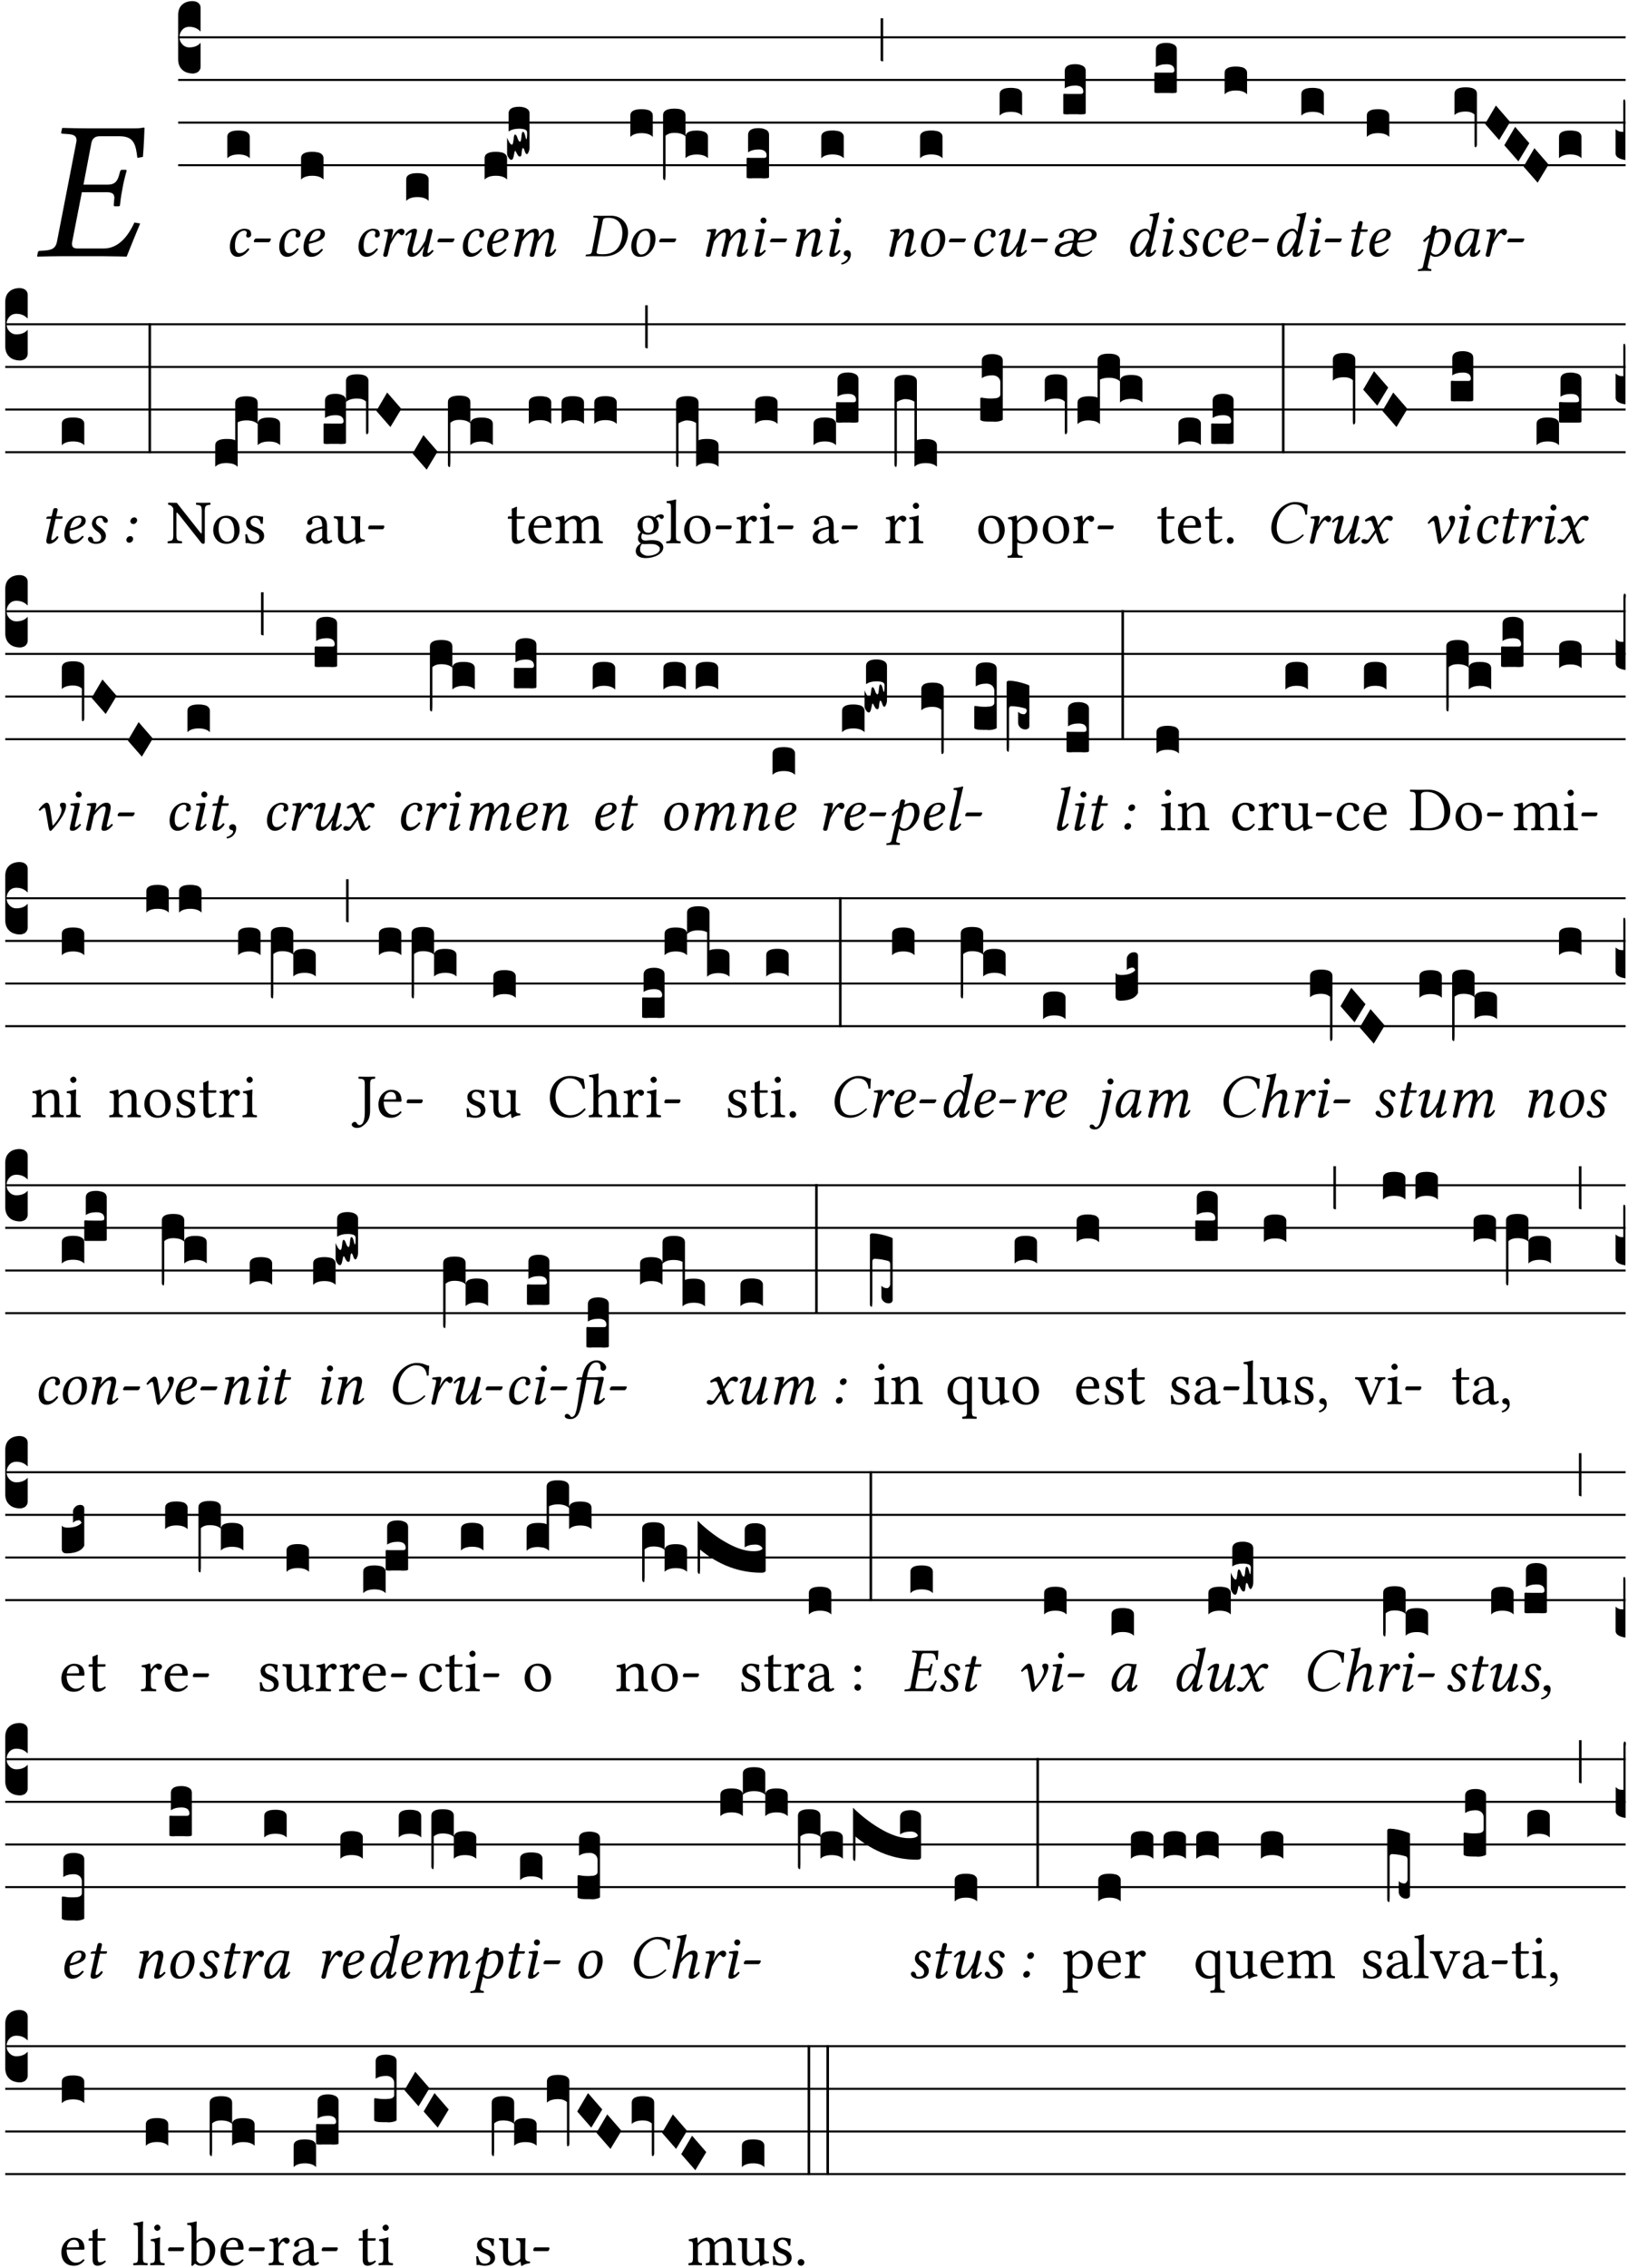 <?xml version="1.0" encoding="UTF-8" standalone="no"?>
<!DOCTYPE svg PUBLIC "-//W3C//DTD SVG 1.1//EN" "http://www.w3.org/Graphics/SVG/1.1/DTD/svg11.dtd">
<svg xmlns="http://www.w3.org/2000/svg" xmlns:xlink="http://www.w3.org/1999/xlink" version="1.1" width="311pt" height="433pt" viewBox="0 0 311 433">
<g enable-background="new">
<clipPath id="cp0">
<path transform="matrix(1,0,0,-1,-71,16251)" d="M 0 0 L 453.543 0 L 453.543 16322.79 L 0 16322.79 Z "/>
</clipPath>
<g clip-path="url(#cp0)">
<symbol id="font_1_26">
<path d="M .542 .648 C .542 .65 .541 .651 .538 .651 C .521 .648 .515 .647 .492 .647 L .249 .647 C .212 .647 .173 .648 .128 .649 L .126 .647 L .122 .627 C .121 .624 .121 .62 .128 .62 L .156 .618 C .186 .616 .199 .608 .199 .587 C .199 .583 .198 .578 .197 .573 L .1 .074 C .094 .046 .08 .034 .042 .031 L .013 .029 C .007 .029 .005 .025 .004 .022 L 0 .002 L .002 0 C .047 .001 .087 .002 .124 .002 L .33 .002 C .376 .002 .452 0 .452 0 C .473 .052 .498 .115 .52 .167 L .491 .172 C .458 .1 .409 .041 .336 .041 L .206 .041 C .188 .041 .176 .045 .176 .064 C .176 .067 .176 .07 .177 .074 L .226 .325 L .348 .325 C .378 .325 .39 .318 .39 .295 C .39 .293 .389 .29 .389 .287 L .387 .262 C .386 .259 .387 .254 .392 .254 L .413 .254 L .418 .257 C .422 .297 .427 .324 .431 .344 C .434 .364 .441 .394 .452 .434 L .449 .438 L .428 .438 C .424 .438 .42 .434 .419 .43 L .412 .405 C .403 .377 .389 .363 .356 .363 L .234 .363 L .274 .573 C .279 .597 .293 .607 .316 .607 L .416 .607 C .488 .607 .498 .567 .506 .498 L .534 .503 C .538 .544 .542 .64 .542 .648 Z "/>
</symbol>
<use xlink:href="#font_1_26" transform="matrix(37.858,0,0,-37.858,7.085,48.998)"/>
<path transform="matrix(1,0,0,-1,34.031,7.123)" stroke-width=".388" stroke-linecap="butt" stroke-miterlimit="10" stroke-linejoin="miter" fill="none" stroke="#000000" d="M 0 0 L 276.512 0 "/>
<path transform="matrix(1,0,0,-1,34.031,15.264)" stroke-width=".388" stroke-linecap="butt" stroke-miterlimit="10" stroke-linejoin="miter" fill="none" stroke="#000000" d="M 0 0 L 276.512 0 "/>
<path transform="matrix(1,0,0,-1,34.031,23.405)" stroke-width=".388" stroke-linecap="butt" stroke-miterlimit="10" stroke-linejoin="miter" fill="none" stroke="#000000" d="M 0 0 L 276.512 0 "/>
<path transform="matrix(1,0,0,-1,34.031,31.545)" stroke-width=".388" stroke-linecap="butt" stroke-miterlimit="10" stroke-linejoin="miter" fill="none" stroke="#000000" d="M 0 0 L 276.512 0 "/>
<symbol id="font_2_d">
<path d="M 0 .106 L 0 .432 C 0 .465 .01 .491 .029 .508 C .048 .526 .075 .535 .108 .535 C .127 .534 .141 .529 .151 .52 C .161 .511 .166 .5 .166 .486 L .166 .31 L .156 .319 C .137 .336 .112 .345 .082 .345 C .054 .345 .033 .332 .019 .306 C .013 .295 .01 .282 .01 .268 C .01 .255 .013 .242 .02 .23 C .027 .219 .035 .21 .046 .203 C .057 .196 .069 .193 .082 .193 C .113 .193 .137 .201 .156 .217 L .166 .227 L .166 .05 C .166 .039 .163 .03 .157 .023 C .152 .015 .145 .009 .136 .006 C .127 .002 .118 0 .108 0 C .075 .001 .048 .01 .029 .029 C .01 .047 0 .073 0 .106 Z "/>
</symbol>
<use xlink:href="#font_2_d" transform="matrix(25.843,0,0,-25.843,34.031,14.037)"/>
<symbol id="font_1_44">
<path d="M .126 0 C .198 0 .263 .052 .311 .119 C .308 .129 .298 .136 .289 .136 C .25 .092 .21 .059 .157 .059 C .14 .059 .121 .063 .107 .082 C .092 .101 .082 .121 .082 .181 C .082 .33 .152 .418 .229 .418 C .243 .418 .271 .413 .271 .38 C .271 .374 .269 .366 .266 .361 C .263 .357 .261 .346 .261 .34 C .261 .324 .271 .308 .288 .308 C .315 .308 .34 .328 .34 .353 C .34 .392 .337 .449 .228 .449 C .188 .449 .124 .423 .082 .379 C .033 .326 0 .249 0 .159 C 0 .126 .007 .081 .03 .048 C .051 .019 .085 0 .126 0 Z "/>
</symbol>
<symbol id="font_1_e">
<path d="M .237 0 C .252 0 .272 .033 .272 .048 C .272 .055 .269 .06 .261 .06 L .032 .06 C .022 .06 0 .034 0 .017 C 0 .009 .003 0 .01 0 L .237 0 Z "/>
</symbol>
<use xlink:href="#font_1_44" transform="matrix(11.955,0,0,-11.955,43.912,49.041)"/>
<use xlink:href="#font_1_e" transform="matrix(11.955,0,0,-11.955,48.491,46.256)"/>
<symbol id="font_2_40">
<path d="M .082 .205 C .101 .205 .116 .203 .128 .2 C .141 .197 .15 .191 .156 .184 C .163 .177 .166 .169 .166 .158 L .166 0 C .148 .019 .12 .028 .083 .028 C .046 .028 .018 .019 0 0 L 0 .158 C 0 .189 .027 .205 .082 .205 Z "/>
</symbol>
<use xlink:href="#font_2_40" transform="matrix(25.843,0,0,-25.843,43.423,30.215)"/>
<symbol id="font_1_46">
<path d="M .084 .209 C .341 .259 .341 .335 .341 .373 C .341 .374 .341 .374 .341 .375 C .341 .4 .318 .449 .246 .449 C .072 .449 0 .279 0 .152 C 0 .067 .04 0 .123 0 C .19 0 .251 .035 .31 .111 C .305 .122 .299 .127 .287 .127 C .23 .069 .207 .06 .159 .06 C .114 .06 .083 .084 .083 .175 C .083 .18 .083 .201 .084 .209 M .272 .38 C .272 .29 .167 .257 .091 .247 C .126 .389 .181 .418 .223 .418 C .259 .418 .272 .409 .272 .38 Z "/>
</symbol>
<use xlink:href="#font_1_44" transform="matrix(11.955,0,0,-11.955,53.341,49.041)"/>
<use xlink:href="#font_1_46" transform="matrix(11.955,0,0,-11.955,57.992,49.041)"/>
<use xlink:href="#font_2_40" transform="matrix(25.843,0,0,-25.843,57.509,34.284)"/>
<symbol id="font_1_53">
<path d="M .132 .295 L .14 .33 C .149 .369 .158 .404 .158 .421 C .158 .436 .149 .446 .136 .446 C .104 .446 .063 .439 .016 .433 C .009 .425 .011 .414 .017 .405 L .057 .402 C .069 .401 .075 .392 .075 .382 C .075 .373 .075 .359 .068 .331 L .013 .082 C .008 .061 0 .043 0 .027 C 0 .011 .009 0 .038 0 C .073 0 .074 .043 .084 .082 L .113 .199 C .161 .286 .217 .379 .24 .379 C .25 .379 .255 .374 .261 .367 C .268 .359 .281 .346 .295 .346 C .322 .346 .34 .375 .34 .402 C .34 .423 .325 .449 .288 .449 C .238 .449 .18 .387 .136 .294 L .132 .295 Z "/>
</symbol>
<symbol id="font_1_56">
<path d="M .421 .362 C .425 .38 .434 .41 .434 .422 C .434 .439 .424 .449 .392 .449 C .354 .449 .356 .405 .346 .367 L .317 .257 C .243 .131 .194 .06 .144 .06 C .126 .06 .114 .07 .114 .097 C .114 .113 .116 .134 .123 .161 L .166 .324 C .174 .356 .187 .397 .187 .416 C .187 .435 .181 .449 .151 .449 C .103 .449 .046 .415 0 .356 C .003 .347 .009 .339 .023 .339 C .049 .369 .082 .389 .092 .389 C .099 .389 .102 .384 .102 .372 C .102 .363 .096 .341 .089 .315 L .045 .147 C .038 .121 .035 .099 .035 .08 C .035 .023 .067 0 .102 0 C .18 0 .23 .062 .301 .166 L .304 .164 L .293 .125 C .284 .093 .276 .052 .276 .033 C .276 .014 .283 0 .313 0 C .361 0 .406 .034 .452 .093 C .449 .102 .443 .11 .429 .11 C .403 .08 .374 .06 .364 .06 C .357 .06 .354 .065 .354 .077 C .354 .086 .359 .108 .365 .134 L .421 .362 Z "/>
</symbol>
<use xlink:href="#font_1_44" transform="matrix(11.955,0,0,-11.955,68.485,49.041)"/>
<use xlink:href="#font_1_53" transform="matrix(11.955,0,0,-11.955,73.208,49.041)"/>
<use xlink:href="#font_1_56" transform="matrix(11.955,0,0,-11.955,77.428,49.041)"/>
<use xlink:href="#font_1_e" transform="matrix(11.955,0,0,-11.955,83.561,46.256)"/>
<use xlink:href="#font_2_40" transform="matrix(25.843,0,0,-25.843,77.596,38.354)"/>
<symbol id="font_1_4e">
<path d="M .07 .331 L .013 .082 C .008 .062 0 .037 0 .027 C 0 .011 .009 0 .041 0 C .079 0 .077 .044 .087 .082 L .127 .243 C .205 .356 .261 .389 .293 .389 C .313 .389 .319 .382 .319 .352 C .319 .34 .318 .316 .311 .285 L .263 .082 C .258 .062 .25 .037 .25 .027 C .25 .011 .259 0 .291 0 C .329 0 .328 .044 .337 .082 L .375 .239 C .46 .358 .499 .389 .531 .389 C .55 .389 .56 .382 .56 .352 C .56 .341 .559 .312 .551 .281 L .512 .124 C .502 .083 .494 .042 .494 .033 C .494 .013 .512 0 .526 0 C .585 0 .64 .029 .674 .111 C .672 .12 .665 .125 .652 .125 C .628 .087 .6 .06 .582 .06 C .577 .06 .575 .066 .575 .071 C .575 .075 .577 .1 .58 .111 L .627 .289 C .633 .312 .637 .343 .637 .362 C .637 .425 .607 .449 .576 .449 C .505 .449 .45 .388 .392 .315 C .395 .331 .396 .349 .396 .362 C .396 .432 .366 .449 .338 .449 C .266 .449 .201 .396 .142 .32 L .14 .321 L .142 .33 C .152 .369 .165 .408 .165 .425 C .165 .439 .157 .446 .144 .446 C .112 .446 .067 .439 .02 .433 C .013 .425 .015 .414 .021 .405 L .061 .402 C .073 .401 .079 .392 .079 .382 C .079 .373 .076 .359 .07 .331 Z "/>
</symbol>
<use xlink:href="#font_1_44" transform="matrix(11.955,0,0,-11.955,88.411,49.041)"/>
<use xlink:href="#font_1_46" transform="matrix(11.955,0,0,-11.955,93.062,49.041)"/>
<use xlink:href="#font_1_4e" transform="matrix(11.955,0,0,-11.955,98.203,49.041)"/>
<symbol id="font_2_10e">
<path d="M 0 .046 L 0 .165 C .001 .163 .003 .158 .006 .151 C .009 .144 .012 .138 .015 .133 C .018 .128 .021 .123 .025 .119 C .029 .115 .033 .113 .036 .113 C .04 .113 .043 .119 .045 .131 C .047 .143 .049 .156 .05 .169 C .052 .181 .055 .188 .059 .188 C .065 .188 .071 .18 .077 .162 C .083 .144 .089 .135 .096 .135 C .101 .135 .104 .147 .106 .171 C .108 .195 .111 .208 .116 .208 C .121 .208 .126 .204 .129 .195 C .132 .185 .135 .176 .137 .167 C .139 .157 .141 .153 .143 .153 C .146 .153 .148 .17 .148 .202 C .148 .212 .143 .22 .134 .224 C .125 .228 .11 .231 .089 .231 C .057 .231 .031 .224 .011 .21 L .011 .343 C .011 .376 .037 .393 .089 .393 C .11 .393 .128 .389 .143 .381 C .158 .373 .166 .361 .166 .343 L .166 .094 C .166 .081 .164 .069 .159 .059 C .155 .049 .151 .043 .146 .043 C .143 .043 .14 .045 .137 .05 C .134 .054 .132 .06 .13 .066 C .129 .072 .127 .077 .124 .082 C .121 .086 .119 .088 .116 .088 C .113 .088 .11 .077 .108 .056 C .107 .035 .103 .025 .096 .025 C .089 .025 .084 .028 .079 .036 C .075 .042 .071 .049 .068 .056 C .065 .063 .062 .067 .059 .067 C .057 .066 .054 .055 .05 .034 C .046 .012 .04 .001 .033 .001 C .026 -0 .018 .005 .011 .017 C .004 .027 0 .037 0 .046 Z "/>
</symbol>
<use xlink:href="#font_2_40" transform="matrix(25.843,0,0,-25.843,92.579,34.284)"/>
<use xlink:href="#font_2_10e" transform="matrix(25.843,0,0,-25.843,96.869,30.542)"/>
<symbol id="font_1_25">
<path d="M .003 .02 L 0 .002 L .002 0 C .047 .001 .085 .002 .124 .002 C .161 .002 .198 0 .297 0 C .433 0 .624 .064 .671 .31 C .676 .333 .678 .356 .678 .377 C .678 .532 .567 .649 .406 .649 C .345 .649 .288 .647 .249 .647 C .212 .647 .173 .648 .128 .649 L .125 .647 L .122 .628 C .121 .623 .124 .62 .129 .62 L .155 .618 C .187 .616 .199 .612 .199 .592 C .199 .587 .198 .581 .197 .574 L .1 .076 C .094 .044 .075 .033 .041 .031 L .012 .029 C .008 .029 .004 .025 .003 .02 M .177 .075 L .275 .576 C .282 .611 .316 .615 .363 .615 C .53 .615 .587 .501 .587 .376 C .587 .346 .584 .316 .578 .286 C .539 .084 .409 .034 .274 .034 C .194 .034 .176 .041 .176 .062 C .176 .066 .176 .07 .177 .075 Z "/>
</symbol>
<symbol id="font_1_50">
<path d="M 0 .172 C 0 .119 .013 0 .14 0 C .172 0 .203 .004 .232 .019 C .319 .063 .387 .169 .387 .287 C .387 .359 .369 .449 .246 .449 C .079 .449 0 .292 0 .172 M .083 .18 C .083 .27 .122 .416 .228 .416 C .258 .416 .274 .4 .289 .372 C .301 .347 .304 .31 .304 .28 C .304 .24 .298 .154 .261 .098 C .233 .055 .193 .037 .155 .037 C .126 .037 .083 .075 .083 .18 Z "/>
</symbol>
<use xlink:href="#font_1_25" transform="matrix(11.955,0,0,-11.955,111.876,48.946)"/>
<use xlink:href="#font_1_50" transform="matrix(11.955,0,0,-11.955,120.592,49.041)"/>
<use xlink:href="#font_1_e" transform="matrix(11.955,0,0,-11.955,125.924,46.256)"/>
<symbol id="font_2_1b3">
<path d="M 0 .021 L 0 .48 C 0 .512 .028 .528 .084 .528 C .112 .528 .133 .524 .146 .516 C .159 .508 .166 .496 .166 .48 L .166 .326 C .17 .353 .197 .366 .248 .366 C .304 .366 .332 .35 .332 .319 L .332 .162 C .314 .18 .286 .189 .249 .189 C .212 .189 .184 .18 .166 .162 L .166 .323 C .149 .34 .121 .349 .083 .349 C .056 .349 .035 .342 .018 .327 L .018 .047 C .018 .035 .018 .026 .017 .02 C .017 .014 .017 .01 .016 .007 C .016 .004 .016 .002 .015 .001 C .014 0 .013 0 .011 0 C .008 .001 .006 .002 .004 .004 C .003 .005 .002 .008 .001 .011 C 0 .014 0 .017 0 .021 Z "/>
</symbol>
<use xlink:href="#font_2_40" transform="matrix(25.843,0,0,-25.843,120.413,26.144)"/>
<use xlink:href="#font_2_1b3" transform="matrix(25.843,0,0,-25.843,126.667,34.388)"/>
<symbol id="font_1_4a">
<path d="M .138 .33 C .147 .369 .159 .408 .159 .425 C .159 .439 .151 .446 .138 .446 C .106 .446 .061 .439 .014 .433 C .007 .425 .009 .414 .015 .405 L .055 .402 C .067 .401 .073 .392 .073 .382 C .073 .373 .071 .359 .064 .331 L .017 .125 C .01 .093 0 .052 0 .033 C 0 .014 .011 0 .041 0 C .089 0 .134 .034 .18 .093 C .177 .102 .171 .11 .157 .11 C .131 .08 .102 .06 .092 .06 C .085 .06 .082 .065 .082 .077 C .082 .086 .087 .108 .093 .134 L .138 .33 M .094 .58 C .094 .554 .116 .532 .142 .532 C .168 .532 .19 .554 .19 .58 C .19 .606 .168 .628 .142 .628 C .116 .628 .094 .606 .094 .58 Z "/>
</symbol>
<use xlink:href="#font_1_4e" transform="matrix(11.955,0,0,-11.955,134.85,49.041)"/>
<use xlink:href="#font_1_4a" transform="matrix(11.955,0,0,-11.955,144.151,49.041)"/>
<use xlink:href="#font_1_e" transform="matrix(11.955,0,0,-11.955,147.092,46.256)"/>
<symbol id="font_2_104">
<path d="M .131 0 C .126 0 .118 0 .107 .001 C .096 .001 .087 .001 .078 .001 C .07 .001 .06 .001 .049 .001 C .038 0 .031 0 .028 0 C .016 0 .008 .001 .005 .002 C .002 .003 0 .005 0 .009 L 0 .143 C 0 .149 .002 .152 .006 .152 L .01 .152 C .015 .151 .036 .151 .075 .151 L .109 .151 C .12 .151 .128 .151 .132 .151 C .137 .152 .14 .153 .143 .155 C .146 .158 .148 .162 .148 .168 C .148 .198 .128 .213 .089 .213 C .057 .213 .031 .206 .011 .192 L .011 .321 C .011 .354 .037 .371 .089 .371 C .11 .371 .128 .367 .143 .359 C .158 .352 .166 .339 .166 .321 L .166 .01 C .166 .008 .165 .006 .164 .005 C .163 .004 .161 .003 .158 .002 C .155 .001 .151 .001 .146 .001 C .142 0 .137 0 .131 0 Z "/>
</symbol>
<use xlink:href="#font_2_104" transform="matrix(25.843,0,0,-25.843,142.622,34.051)"/>
<symbol id="font_1_4f">
<path d="M .344 .134 L .382 .293 C .39 .328 .395 .351 .395 .369 C .395 .429 .368 .449 .329 .449 C .277 .449 .234 .428 .142 .32 L .141 .321 L .144 .33 C .157 .367 .166 .41 .166 .425 C .166 .439 .158 .446 .145 .446 C .113 .446 .066 .44 .019 .433 C .012 .425 .014 .414 .02 .405 L .06 .402 C .072 .401 .078 .392 .078 .382 C .078 .374 .075 .359 .069 .331 L .013 .082 C .008 .062 0 .037 0 .027 C 0 .011 .011 0 .043 0 C .081 0 .08 .044 .089 .082 L .127 .248 C .19 .33 .245 .389 .281 .389 C .302 .389 .316 .384 .316 .353 C .316 .341 .31 .313 .303 .285 L .265 .125 C .257 .093 .248 .052 .248 .033 C .248 .014 .259 0 .289 0 C .337 0 .385 .034 .431 .093 C .428 .102 .422 .11 .408 .11 C .382 .08 .353 .06 .343 .06 C .336 .06 .333 .065 .333 .077 C .333 .086 .338 .108 .344 .134 Z "/>
</symbol>
<symbol id="font_1_d">
<path d="M .042 .177 C .042 .153 .057 .141 .076 .136 C .092 .132 .107 .128 .107 .11 C .107 .082 .056 .035 .003 .023 C 0 .014 .003 .006 .011 0 C .127 .021 .155 .111 .155 .163 C .155 .203 .132 .227 .101 .227 C .071 .227 .042 .208 .042 .177 Z "/>
</symbol>
<use xlink:href="#font_1_4f" transform="matrix(11.955,0,0,-11.955,152.014,49.041)"/>
<use xlink:href="#font_1_4a" transform="matrix(11.955,0,0,-11.955,158.422,49.041)"/>
<use xlink:href="#font_1_d" transform="matrix(11.955,0,0,-11.955,160.681,50.5)"/>
<symbol id="font_2_2a">
<path d="M 0 .319 L .019 .319 L .019 0 C .01 .001 .003 .003 0 .007 L 0 .319 Z "/>
</symbol>
<use xlink:href="#font_2_40" transform="matrix(25.843,0,0,-25.843,156.893,30.215)"/>
<use xlink:href="#font_2_2a" transform="matrix(25.843,0,0,-25.843,168.226,11.736)"/>
<use xlink:href="#font_1_4f" transform="matrix(11.955,0,0,-11.955,169.877,49.041)"/>
<use xlink:href="#font_1_50" transform="matrix(11.955,0,0,-11.955,175.938,49.041)"/>
<use xlink:href="#font_1_e" transform="matrix(11.955,0,0,-11.955,181.27,46.256)"/>
<use xlink:href="#font_2_40" transform="matrix(25.843,0,0,-25.843,175.76,30.215)"/>
<use xlink:href="#font_1_44" transform="matrix(11.955,0,0,-11.955,186.12,49.041)"/>
<use xlink:href="#font_1_56" transform="matrix(11.955,0,0,-11.955,190.795,49.041)"/>
<use xlink:href="#font_1_e" transform="matrix(11.955,0,0,-11.955,196.928,46.256)"/>
<use xlink:href="#font_2_40" transform="matrix(25.843,0,0,-25.843,190.963,22.073)"/>
<symbol id="font_1_a6">
<path d="M .308 .344 C .308 .322 .304 .298 .296 .26 C .179 .252 0 .226 0 .091 C 0 .036 .045 0 .137 0 C .192 0 .254 .028 .293 .069 C .308 .044 .34 0 .431 0 C .497 0 .559 .04 .6 .094 L .586 .104 C .547 .069 .511 .049 .457 .049 C .395 .049 .355 .097 .355 .173 C .355 .19 .357 .209 .361 .228 C .509 .236 .669 .254 .669 .36 C .669 .396 .635 .449 .532 .449 C .475 .449 .417 .424 .374 .379 C .352 .446 .276 .449 .252 .449 C .162 .449 .066 .396 .066 .332 C .066 .317 .074 .302 .098 .302 C .124 .302 .147 .321 .147 .346 C .147 .35 .145 .353 .145 .359 C .145 .407 .209 .419 .242 .419 C .262 .419 .308 .409 .308 .344 M .288 .225 C .276 .175 .262 .129 .252 .111 C .224 .061 .185 .042 .148 .042 C .095 .042 .074 .066 .074 .099 C .074 .201 .233 .221 .288 .225 M .371 .263 C .398 .348 .455 .415 .523 .415 C .566 .415 .591 .386 .591 .357 C .591 .279 .481 .269 .371 .263 Z "/>
</symbol>
<use xlink:href="#font_1_a6" transform="matrix(11.955,0,0,-11.955,201.503,49.041)"/>
<use xlink:href="#font_2_104" transform="matrix(25.843,0,0,-25.843,203.118,21.84)"/>
<symbol id="font_1_45">
<path d="M .264 .126 L .257 .1 C .251 .076 .247 .057 .247 .045 C .247 .026 .254 0 .288 0 C .35 0 .39 .04 .416 .097 C .411 .106 .406 .113 .393 .113 C .366 .076 .347 .06 .337 .06 C .334 .06 .325 .062 .325 .074 C .325 .083 .331 .111 .335 .13 L .441 .593 C .456 .658 .466 .698 .466 .698 C .466 .705 .463 .708 .454 .708 C .427 .698 .355 .685 .314 .682 L .311 .658 C .311 .655 .312 .653 .316 .653 L .347 .651 C .36 .651 .368 .645 .368 .623 C .368 .612 .366 .595 .361 .573 L .324 .394 L .323 .394 C .311 .424 .282 .449 .244 .449 C .137 .449 0 .301 0 .144 C 0 .089 .014 0 .102 0 C .154 0 .201 .04 .261 .128 L .264 .126 M .264 .204 C .215 .114 .158 .046 .119 .046 C .087 .046 .08 .104 .08 .16 C .08 .266 .155 .413 .247 .413 C .285 .413 .31 .361 .31 .326 C .31 .303 .293 .257 .264 .204 Z "/>
</symbol>
<use xlink:href="#font_1_45" transform="matrix(11.955,0,0,-11.955,215.894,49.041)"/>
<use xlink:href="#font_1_4a" transform="matrix(11.955,0,0,-11.955,222.051,49.041)"/>
<use xlink:href="#font_2_104" transform="matrix(25.843,0,0,-25.843,220.522,17.771)"/>
<symbol id="font_1_54">
<path d="M .115 0 L .13 0 C .228 0 .287 .054 .287 .128 C .287 .175 .26 .221 .168 .282 C .138 .302 .128 .32 .128 .345 C .128 .38 .148 .416 .191 .416 C .216 .416 .233 .408 .236 .387 C .239 .363 .256 .335 .282 .335 C .31 .335 .318 .353 .318 .369 C .318 .405 .266 .449 .204 .449 C .117 .449 .064 .385 .064 .324 C .064 .284 .086 .241 .151 .197 C .204 .161 .212 .128 .212 .107 C .212 .052 .172 .033 .127 .033 C .101 .033 .087 .038 .084 .06 C .081 .083 .067 .113 .037 .113 C .008 .113 0 .089 0 .078 C 0 .041 .046 .004 .115 0 Z "/>
</symbol>
<use xlink:href="#font_1_54" transform="matrix(11.955,0,0,-11.955,225.267,49.041)"/>
<use xlink:href="#font_1_44" transform="matrix(11.955,0,0,-11.955,229.774,49.041)"/>
<use xlink:href="#font_1_46" transform="matrix(11.955,0,0,-11.955,234.425,49.041)"/>
<use xlink:href="#font_1_e" transform="matrix(11.955,0,0,-11.955,239.147,46.256)"/>
<use xlink:href="#font_2_40" transform="matrix(25.843,0,0,-25.843,233.942,18.004)"/>
<use xlink:href="#font_1_45" transform="matrix(11.955,0,0,-11.955,243.973,49.041)"/>
<use xlink:href="#font_1_4a" transform="matrix(11.955,0,0,-11.955,250.13,49.041)"/>
<use xlink:href="#font_1_e" transform="matrix(11.955,0,0,-11.955,253.071,46.256)"/>
<use xlink:href="#font_2_40" transform="matrix(25.843,0,0,-25.843,248.601,22.073)"/>
<symbol id="font_1_55">
<path d="M .085 .439 L .032 .436 C .013 .435 .006 .427 .004 .419 C .003 .416 0 .404 0 .402 C 0 .4 .003 .4 .006 .4 L .076 .4 L .015 .128 C .008 .096 .001 .065 .001 .046 C .001 .01 .019 0 .05 0 C .095 0 .161 .041 .195 .103 C .192 .116 .185 .122 .173 .122 C .127 .07 .109 .06 .093 .06 C .09 .06 .08 .062 .08 .074 C .08 .083 .083 .103 .091 .137 L .15 .4 L .248 .4 C .26 .405 .269 .431 .258 .439 L .159 .439 L .169 .484 C .173 .503 .182 .532 .182 .544 C .182 .561 .174 .571 .142 .571 C .106 .571 .108 .526 .098 .489 L .085 .439 Z "/>
</symbol>
<use xlink:href="#font_1_55" transform="matrix(11.955,0,0,-11.955,258.136,49.041)"/>
<use xlink:href="#font_1_46" transform="matrix(11.955,0,0,-11.955,261.591,49.041)"/>
<use xlink:href="#font_2_40" transform="matrix(25.843,0,0,-25.843,261.108,26.144)"/>
<symbol id="font_1_51">
<path d="M .285 .642 C .289 .66 .298 .69 .298 .702 C .298 .719 .288 .729 .256 .729 C .218 .729 .218 .685 .21 .647 L .197 .588 C .147 .552 .11 .522 .082 .487 C .086 .473 .095 .466 .113 .466 C .135 .495 .157 .513 .185 .536 L .082 .077 C .076 .049 .061 .037 .029 .032 L .01 .029 C .005 .028 0 .027 0 .021 L 0 .002 L .002 0 C .002 0 .07 .005 .106 .005 C .145 .005 .213 .003 .213 .003 L .215 .005 L .215 .025 C .215 .03 .213 .032 .209 .033 L .19 .036 C .175 .038 .149 .043 .157 .077 L .201 .261 C .216 .245 .245 .228 .274 .228 C .345 .228 .403 .268 .447 .321 C .501 .387 .528 .455 .528 .527 C .528 .611 .5 .677 .4 .677 C .349 .677 .312 .658 .285 .642 M .446 .511 C .446 .463 .426 .393 .388 .335 C .362 .293 .322 .263 .284 .263 C .258 .263 .231 .276 .21 .305 L .276 .597 C .301 .613 .33 .631 .368 .631 C .436 .631 .446 .56 .446 .511 Z "/>
</symbol>
<symbol id="font_1_42">
<path d="M .332 .443 C .305 .446 .292 .449 .252 .449 C .145 .449 0 .292 0 .135 C 0 .079 .013 0 .097 0 C .15 0 .206 .055 .266 .144 L .268 .142 L .255 .1 C .248 .077 .245 .057 .245 .045 C .245 .026 .252 0 .286 0 C .348 0 .388 .04 .414 .097 C .409 .106 .404 .113 .391 .113 C .364 .076 .345 .06 .335 .06 C .332 .06 .323 .062 .323 .074 C .323 .083 .329 .111 .333 .13 L .402 .441 C .395 .441 .389 .441 .382 .441 C .364 .44 .347 .439 .332 .443 M .282 .229 C .233 .139 .156 .055 .124 .055 C .09 .055 .08 .095 .08 .151 C .08 .257 .163 .418 .255 .418 C .276 .418 .298 .411 .317 .399 C .317 .399 .307 .293 .282 .229 Z "/>
</symbol>
<use xlink:href="#font_1_51" transform="matrix(11.955,0,0,-11.955,270.866,51.767)"/>
<use xlink:href="#font_1_42" transform="matrix(11.955,0,0,-11.955,277.872,49.041)"/>
<use xlink:href="#font_1_53" transform="matrix(11.955,0,0,-11.955,283.813,49.041)"/>
<use xlink:href="#font_1_e" transform="matrix(11.955,0,0,-11.955,287.938,46.256)"/>
<symbol id="font_2_f2">
<path d="M 0 .395 C 0 .411 .007 .423 .02 .431 C .034 .439 .055 .443 .083 .443 C .138 .443 .166 .427 .166 .395 L .166 .021 C .166 .009 .162 .002 .155 0 C .153 0 .152 0 .151 .001 C .15 .002 .15 .004 .149 .007 C .149 .01 .149 .014 .148 .02 C .148 .026 .148 .035 .148 .047 L .148 .242 C .131 .257 .11 .264 .083 .264 C .045 .264 .017 .255 0 .238 L 0 .395 Z "/>
</symbol>
<symbol id="font_2_1a">
<path d="M 0 .119 L .08 .255 L .185 .134 L .104 0 L 0 .119 Z "/>
</symbol>
<symbol id="font_2_16">
<path d="M 0 .049 L 0 .228 C .009 .22 .018 .215 .025 .212 C .032 .209 .043 .208 .057 .208 L .057 .429 C .057 .442 .059 .448 .064 .448 L .065 .448 C .07 .447 .073 .437 .073 .416 L .073 0 C .024 .007 0 .024 0 .049 Z "/>
</symbol>
<use xlink:href="#font_2_f2" transform="matrix(25.843,0,0,-25.843,277.855,28.12)"/>
<use xlink:href="#font_2_1a" transform="matrix(25.843,0,0,-25.843,283.696,26.739)"/>
<use xlink:href="#font_2_1a" transform="matrix(25.843,0,0,-25.843,287.373,30.809)"/>
<use xlink:href="#font_2_1a" transform="matrix(25.843,0,0,-25.843,291.05,34.878)"/>
<use xlink:href="#font_2_40" transform="matrix(25.843,0,0,-25.843,297.821,30.215)"/>
<use xlink:href="#font_2_16" transform="matrix(25.843,0,0,-25.843,308.623,30.55)"/>
<path transform="matrix(1,0,0,-1,1,61.918)" stroke-width=".388" stroke-linecap="butt" stroke-miterlimit="10" stroke-linejoin="miter" fill="none" stroke="#000000" d="M 0 0 L 309.543 0 "/>
<path transform="matrix(1,0,0,-1,1,70.059)" stroke-width=".388" stroke-linecap="butt" stroke-miterlimit="10" stroke-linejoin="miter" fill="none" stroke="#000000" d="M 0 0 L 309.543 0 "/>
<path transform="matrix(1,0,0,-1,1,78.199)" stroke-width=".388" stroke-linecap="butt" stroke-miterlimit="10" stroke-linejoin="miter" fill="none" stroke="#000000" d="M 0 0 L 309.543 0 "/>
<path transform="matrix(1,0,0,-1,1,86.34)" stroke-width=".388" stroke-linecap="butt" stroke-miterlimit="10" stroke-linejoin="miter" fill="none" stroke="#000000" d="M 0 0 L 309.543 0 "/>
<use xlink:href="#font_2_d" transform="matrix(25.843,0,0,-25.843,1,68.831)"/>
<symbol id="font_1_1b">
<path d="M .126 .405 C .09 .405 .064 .372 .064 .345 C .064 .319 .084 .299 .11 .299 C .145 .299 .172 .331 .172 .361 C .172 .386 .152 .405 .126 .405 M .062 .106 C .026 .106 0 .073 0 .046 C 0 .02 .02 0 .046 0 C .081 0 .108 .032 .108 .062 C .108 .087 .088 .106 .062 .106 Z "/>
</symbol>
<use xlink:href="#font_1_55" transform="matrix(11.955,0,0,-11.955,8.837,103.835)"/>
<use xlink:href="#font_1_46" transform="matrix(11.955,0,0,-11.955,12.293,103.835)"/>
<use xlink:href="#font_1_54" transform="matrix(11.955,0,0,-11.955,16.8,103.835)"/>
<use xlink:href="#font_1_1b" transform="matrix(11.955,0,0,-11.955,24.14,103.632)"/>
<symbol id="font_2_26">
<path d="M 0 .96 L .019 .96 L .019 0 L 0 0 L 0 .96 Z "/>
</symbol>
<use xlink:href="#font_2_40" transform="matrix(25.843,0,0,-25.843,11.809,85.008)"/>
<use xlink:href="#font_2_26" transform="matrix(25.843,0,0,-25.843,28.361,86.508)"/>
<symbol id="font_3_2f">
<path d="M .547 .522 L .547 .195 C .547 .176 .547 .165 .54 .165 C .536 .165 .521 .183 .492 .22 L .149 .655 L .014 .657 C .008 .651 .008 .63 .014 .624 C .057 .621 .087 .586 .093 .56 L .093 .143 C .093 .054 .076 .048 .006 .041 C 0 .035 0 .014 .006 .008 C .049 .009 .094 .01 .118 .01 C .141 .01 .187 .009 .229 .008 C .235 .014 .235 .035 .229 .041 C .159 .048 .142 .052 .142 .143 L .142 .449 C .142 .483 .142 .498 .15 .498 C .156 .498 .167 .487 .184 .465 L .533 .024 C .544 .009 .557 0 .573 0 C .587 0 .596 .012 .596 .031 L .596 .522 C .596 .611 .613 .617 .683 .624 C .689 .63 .689 .651 .683 .657 C .642 .656 .595 .655 .571 .655 C .55 .655 .504 .656 .46 .657 C .454 .651 .454 .63 .46 .624 C .53 .617 .547 .613 .547 .522 Z "/>
</symbol>
<symbol id="font_3_50">
<path d="M 0 .215 C 0 .113 .068 0 .21 0 C .274 0 .323 .023 .357 .056 C .402 .1 .422 .163 .422 .224 C .422 .328 .365 .449 .212 .449 C .146 .449 .092 .422 .055 .379 C .019 .336 0 .278 0 .215 M .197 .414 C .283 .414 .336 .336 .336 .192 C .336 .066 .271 .035 .224 .035 C .12 .035 .086 .161 .086 .238 C .086 .325 .107 .414 .197 .414 Z "/>
</symbol>
<symbol id="font_3_54">
<path d="M 0 .148 C .004 .099 .007 .052 .007 .01 C .017 .012 .027 .013 .032 .013 C .039 .013 .045 .013 .052 .011 C .079 .004 .106 0 .143 0 C .199 0 .302 .027 .302 .126 C .302 .194 .253 .234 .185 .259 C .125 .282 .085 .297 .085 .352 C .085 .393 .121 .416 .155 .416 C .177 .416 .235 .408 .248 .323 C .254 .317 .274 .318 .28 .324 C .283 .36 .285 .397 .286 .43 C .255 .435 .207 .449 .155 .449 C .081 .449 .014 .401 .014 .337 C .014 .264 .047 .233 .124 .201 C .207 .167 .226 .146 .226 .103 C .226 .054 .178 .033 .141 .033 C .102 .033 .08 .046 .07 .057 C .048 .08 .037 .124 .031 .149 C .025 .155 .006 .154 0 .148 Z "/>
</symbol>
<use xlink:href="#font_3_2f" transform="matrix(11.955,0,0,-11.955,31.997,103.835)"/>
<use xlink:href="#font_3_50" transform="matrix(11.955,0,0,-11.955,40.736,103.835)"/>
<use xlink:href="#font_3_54" transform="matrix(11.955,0,0,-11.955,46.845,103.835)"/>
<symbol id="font_2_523">
<path d="M 0 .158 C 0 .19 .028 .206 .084 .206 C .114 .206 .135 .203 .148 .196 L .148 .473 C .148 .505 .175 .521 .23 .521 C .286 .521 .314 .505 .314 .473 L .314 .317 C .314 .348 .341 .364 .396 .364 C .452 .364 .48 .348 .48 .317 L .48 .16 C .462 .178 .434 .187 .397 .187 C .36 .187 .332 .178 .314 .16 L .314 .316 C .296 .334 .268 .343 .231 .343 C .204 .343 .183 .338 .166 .329 L .166 0 C .163 .003 .16 .005 .157 .008 C .154 .01 .151 .012 .148 .014 C .145 .015 .141 .017 .137 .019 C .134 .02 .13 .022 .126 .023 C .122 .024 .118 .024 .113 .025 C .108 .026 .103 .026 .098 .027 C .093 .028 .088 .028 .083 .028 C .046 .028 .018 .019 0 0 L 0 .158 Z "/>
</symbol>
<use xlink:href="#font_2_523" transform="matrix(25.843,0,0,-25.843,41.113,89.131)"/>
<symbol id="font_3_42">
<path d="M .257 .058 C .263 .027 .274 0 .324 0 C .362 0 .398 .017 .419 .037 C .417 .049 .413 .058 .402 .064 C .395 .058 .378 .048 .365 .048 C .336 .048 .335 .087 .335 .133 L .335 .28 C .335 .422 .257 .449 .184 .449 C .102 .449 .019 .395 .019 .338 C .019 .314 .031 .302 .054 .302 C .083 .302 .101 .323 .101 .336 C .101 .343 .1 .35 .098 .354 C .097 .357 .096 .363 .096 .374 C .096 .405 .138 .416 .176 .416 C .21 .416 .257 .399 .257 .286 C .257 .279 .254 .275 .251 .274 L .165 .253 C .069 .229 0 .176 0 .108 C 0 .026 .056 0 .126 0 C .161 0 .191 .008 .235 .042 L .255 .058 L .257 .058 M .257 .243 L .257 .111 C .257 .098 .251 .091 .243 .085 C .217 .064 .183 .041 .155 .041 C .105 .041 .083 .081 .083 .112 C .083 .157 .104 .203 .178 .222 L .257 .243 Z "/>
</symbol>
<symbol id="font_3_56">
<path d="M .197 .003 C .236 .003 .283 .023 .332 .063 C .337 .067 .346 .069 .347 .062 C .35 .037 .358 .003 .358 .003 C .366 0 .371 .001 .377 .003 C .399 .021 .434 .036 .495 .043 C .501 .049 .501 .064 .495 .07 C .431 .075 .422 .094 .422 .143 L .422 .335 C .422 .365 .426 .438 .426 .438 C .426 .441 .423 .444 .418 .444 C .413 .443 .398 .442 .383 .442 C .351 .442 .315 .443 .281 .444 C .275 .438 .275 .417 .281 .411 C .33 .408 .343 .396 .343 .33 L .343 .137 C .343 .118 .341 .11 .327 .098 C .29 .066 .252 .05 .227 .05 C .197 .05 .147 .064 .147 .153 L .147 .335 C .147 .365 .151 .438 .151 .438 C .151 .441 .148 .444 .143 .444 C .138 .443 .123 .442 .108 .442 C .076 .442 .04 .443 .006 .444 C 0 .438 0 .417 .006 .411 C .054 .407 .068 .396 .068 .331 L .068 .139 C .068 .07 .098 .003 .197 .003 Z "/>
</symbol>
<symbol id="font_3_e">
<path d="M .231 0 C .244 0 .258 .028 .258 .04 C .258 .05 .254 .06 .244 .06 L .025 .06 C .013 .06 0 .037 0 .019 C 0 .009 .006 0 .015 0 L .231 0 Z "/>
</symbol>
<use xlink:href="#font_3_42" transform="matrix(11.955,0,0,-11.955,58.475,103.835)"/>
<use xlink:href="#font_3_56" transform="matrix(11.955,0,0,-11.955,63.748,103.871)"/>
<use xlink:href="#font_3_e" transform="matrix(11.955,0,0,-11.955,70.335,101.05)"/>
<use xlink:href="#font_2_104" transform="matrix(25.843,0,0,-25.843,61.806,84.776)"/>
<use xlink:href="#font_2_f2" transform="matrix(25.843,0,0,-25.843,66.096,82.916)"/>
<use xlink:href="#font_2_1a" transform="matrix(25.843,0,0,-25.843,71.894,81.533)"/>
<use xlink:href="#font_2_1a" transform="matrix(25.843,0,0,-25.843,78.82,89.674)"/>
<use xlink:href="#font_2_1b3" transform="matrix(25.843,0,0,-25.843,85.567,89.182)"/>
<symbol id="font_3_55">
<path d="M .018 .439 C .004 .439 0 .427 0 .419 L 0 .406 C 0 .401 .001 .4 .005 .4 L .064 .4 L .064 .099 C .064 .028 .095 0 .141 0 C .187 0 .237 .022 .276 .066 C .274 .076 .268 .082 .258 .083 C .232 .063 .202 .055 .176 .055 C .149 .055 .143 .085 .143 .147 L .143 .4 L .247 .4 C .257 .4 .271 .404 .271 .413 L .271 .433 C .271 .437 .268 .439 .263 .439 L .143 .439 L .143 .478 C .143 .543 .147 .583 .147 .583 C .147 .589 .144 .592 .139 .592 C .135 .592 .126 .588 .117 .583 C .106 .577 .096 .572 .083 .569 C .071 .565 .061 .562 .061 .555 C .061 .543 .064 .55 .064 .439 L .018 .439 Z "/>
</symbol>
<symbol id="font_3_46">
<path d="M .349 .103 C .312 .065 .283 .049 .225 .049 C .189 .049 .147 .07 .116 .121 C .096 .154 .084 .2 .084 .258 L .35 .256 C .362 .256 .369 .262 .369 .273 C .369 .357 .339 .447 .2 .447 C .113 .447 0 .364 0 .212 C 0 .156 .014 .102 .047 .064 C .081 .024 .128 0 .2 0 C .276 0 .33 .035 .37 .087 C .367 .097 .361 .102 .349 .103 M .087 .292 C .106 .405 .176 .414 .2 .414 C .238 .414 .283 .393 .283 .309 C .283 .3 .279 .295 .268 .295 L .087 .292 Z "/>
</symbol>
<symbol id="font_3_4e">
<path d="M .15 .36 C .149 .39 .147 .426 .142 .436 C .14 .441 .138 .444 .13 .444 C .102 .433 .076 .424 .007 .415 C .005 .409 .007 .393 .009 .387 C .063 .382 .074 .377 .074 .319 L .074 .124 C .074 .042 .061 .037 .006 .033 C 0 .027 0 .006 .006 0 C .036 .001 .074 .002 .114 .002 C .154 .002 .185 .001 .215 0 C .221 .006 .221 .027 .215 .033 C .164 .038 .153 .042 .153 .124 L .153 .288 C .153 .309 .162 .321 .17 .33 C .21 .369 .247 .389 .278 .389 C .316 .389 .344 .365 .344 .298 L .344 .124 C .344 .042 .336 .037 .282 .033 C .277 .027 .277 .006 .282 0 C .307 .001 .344 .002 .384 .002 C .424 .002 .457 .001 .482 0 C .487 .006 .487 .027 .482 .033 C .432 .037 .423 .042 .423 .124 L .423 .283 C .423 .297 .423 .311 .422 .323 C .47 .376 .515 .389 .554 .389 C .592 .389 .614 .367 .614 .3 L .614 .124 C .614 .042 .604 .037 .552 .033 C .547 .027 .547 .006 .552 0 C .577 .001 .614 .002 .654 .002 C .694 .002 .729 .001 .757 0 C .762 .006 .762 .027 .757 .033 C .702 .037 .693 .042 .693 .124 L .693 .282 C .693 .371 .678 .441 .59 .441 C .539 .441 .477 .422 .425 .367 C .422 .364 .416 .359 .414 .368 C .405 .409 .366 .441 .314 .441 C .256 .441 .204 .407 .162 .36 C .157 .355 .151 .348 .15 .36 Z "/>
</symbol>
<use xlink:href="#font_3_55" transform="matrix(11.955,0,0,-11.955,97.012,103.835)"/>
<use xlink:href="#font_3_46" transform="matrix(11.955,0,0,-11.955,100.933,103.835)"/>
<use xlink:href="#font_3_4e" transform="matrix(11.955,0,0,-11.955,106.074,103.74)"/>
<use xlink:href="#font_2_40" transform="matrix(25.843,0,0,-25.843,101.018,80.938)"/>
<use xlink:href="#font_2_40" transform="matrix(25.843,0,0,-25.843,107.272,80.938)"/>
<use xlink:href="#font_2_40" transform="matrix(25.843,0,0,-25.843,113.526,80.938)"/>
<use xlink:href="#font_2_2a" transform="matrix(25.843,0,0,-25.843,123.245,66.532)"/>
<symbol id="font_3_48">
<path d="M .412 .625 C .431 .625 .449 .643 .449 .663 C .449 .684 .43 .7 .403 .7 C .377 .7 .329 .683 .303 .649 C .291 .657 .258 .677 .199 .677 C .11 .677 .028 .617 .028 .525 C .028 .471 .052 .44 .08 .413 C .052 .389 .036 .346 .036 .312 C .036 .276 .056 .248 .082 .235 C .028 .203 0 .157 0 .114 C 0 .027 .082 0 .159 0 C .294 0 .44 .065 .44 .173 C .44 .205 .425 .23 .396 .254 C .357 .286 .287 .287 .25 .287 C .232 .287 .207 .285 .183 .282 C .168 .281 .158 .28 .153 .28 C .124 .28 .089 .294 .089 .337 C .089 .357 .095 .378 .107 .395 C .131 .381 .159 .374 .198 .374 C .286 .374 .367 .429 .367 .527 C .367 .574 .353 .601 .324 .631 C .331 .641 .351 .655 .364 .655 C .371 .655 .378 .652 .384 .643 C .388 .635 .401 .625 .412 .625 M .1 .228 C .111 .225 .127 .223 .14 .223 C .171 .223 .199 .226 .213 .226 C .263 .226 .305 .225 .334 .209 C .373 .187 .385 .173 .385 .147 C .385 .075 .279 .037 .189 .037 C .153 .037 .069 .066 .069 .134 C .069 .168 .071 .193 .1 .228 M .287 .517 C .287 .424 .24 .405 .203 .405 C .119 .405 .11 .476 .11 .54 C .11 .61 .135 .646 .19 .646 C .253 .646 .287 .6 .287 .517 Z "/>
</symbol>
<symbol id="font_3_4d">
<path d="M .078 .124 C .078 .041 .067 .036 .006 .033 C 0 .027 0 .006 .006 0 C .041 .001 .078 .002 .118 .002 C .158 .002 .196 .001 .229 0 C .235 .006 .235 .027 .229 .033 C .168 .036 .157 .041 .157 .124 L .157 .585 C .157 .65 .161 .69 .161 .69 C .161 .697 .157 .7 .148 .7 C .123 .69 .048 .676 .008 .673 C .006 .665 .008 .649 .014 .643 C .072 .639 .078 .636 .078 .561 L .078 .124 Z "/>
</symbol>
<use xlink:href="#font_3_48" transform="matrix(11.955,0,0,-11.955,121.449,106.561)"/>
<use xlink:href="#font_3_4d" transform="matrix(11.955,0,0,-11.955,127.247,103.74)"/>
<use xlink:href="#font_3_50" transform="matrix(11.955,0,0,-11.955,130.69,103.835)"/>
<use xlink:href="#font_3_e" transform="matrix(11.955,0,0,-11.955,136.703,101.05)"/>
<symbol id="font_2_1b4">
<path d="M 0 .021 L 0 .476 C 0 .508 .028 .524 .084 .524 C .139 .524 .166 .508 .166 .476 L .166 .198 C .179 .205 .2 .208 .23 .208 C .286 .208 .314 .192 .314 .16 L .314 .002 C .296 .021 .268 .03 .231 .03 C .194 .03 .166 .021 .148 .002 L .148 .325 C .144 .328 .14 .331 .135 .333 C .13 .335 .125 .337 .12 .339 C .115 .34 .109 .342 .102 .343 C .096 .344 .09 .344 .083 .345 C .071 .345 .058 .342 .045 .337 C .032 .332 .023 .327 .018 .323 L .018 .047 C .018 .035 .018 .026 .017 .02 C .017 .014 .017 .01 .016 .007 C .016 .004 .016 .002 .015 .001 C .014 0 .013 0 .011 0 C .008 .001 .006 .002 .004 .004 C .003 .005 .002 .008 .001 .011 C 0 .014 0 .017 0 .021 Z "/>
</symbol>
<use xlink:href="#font_2_1b4" transform="matrix(25.843,0,0,-25.843,129.155,89.182)"/>
<symbol id="font_3_53">
<path d="M .156 .36 C .154 .4 .153 .426 .148 .436 C .146 .441 .144 .444 .136 .444 C .108 .433 .082 .424 .013 .415 C .011 .409 .013 .393 .015 .387 C .069 .382 .08 .377 .08 .319 L .08 .124 C .08 .041 .068 .037 .006 .033 C 0 .027 0 .006 .006 0 C .041 .001 .08 .002 .12 .002 C .16 .002 .206 .001 .241 0 C .247 .006 .247 .027 .241 .033 C .171 .038 .159 .041 .159 .124 L .159 .263 C .159 .289 .171 .312 .183 .33 C .194 .346 .217 .379 .229 .379 C .238 .379 .247 .377 .255 .366 C .262 .356 .274 .343 .291 .343 C .315 .343 .338 .368 .338 .393 C .338 .412 .32 .441 .278 .441 C .231 .441 .19 .397 .167 .358 C .161 .347 .156 .355 .156 .36 Z "/>
</symbol>
<symbol id="font_3_4a">
<path d="M .157 .124 L .157 .323 C .157 .373 .161 .437 .161 .437 C .161 .441 .156 .444 .148 .444 C .12 .433 .08 .424 .011 .415 C .009 .409 .011 .393 .013 .387 C .068 .382 .078 .376 .078 .319 L .078 .124 C .078 .041 .067 .038 .006 .033 C 0 .027 0 .006 .006 0 C .039 .001 .078 .002 .118 .002 C .158 .002 .196 .001 .229 0 C .235 .006 .235 .027 .229 .033 C .168 .037 .157 .041 .157 .124 M .066 .601 C .066 .575 .09 .549 .114 .549 C .142 .549 .166 .576 .166 .597 C .166 .621 .145 .649 .118 .649 C .094 .649 .066 .625 .066 .601 Z "/>
</symbol>
<use xlink:href="#font_3_53" transform="matrix(11.955,0,0,-11.955,140.573,103.74)"/>
<use xlink:href="#font_3_4a" transform="matrix(11.955,0,0,-11.955,145.068,103.74)"/>
<use xlink:href="#font_3_e" transform="matrix(11.955,0,0,-11.955,148.499,101.05)"/>
<use xlink:href="#font_2_40" transform="matrix(25.843,0,0,-25.843,144.256,80.938)"/>
<use xlink:href="#font_3_42" transform="matrix(11.955,0,0,-11.955,155.26,103.835)"/>
<use xlink:href="#font_3_e" transform="matrix(11.955,0,0,-11.955,160.772,101.05)"/>
<use xlink:href="#font_2_40" transform="matrix(25.843,0,0,-25.843,155.416,85.008)"/>
<use xlink:href="#font_2_104" transform="matrix(25.843,0,0,-25.843,159.706,80.706)"/>
<use xlink:href="#font_3_53" transform="matrix(11.955,0,0,-11.955,169.096,103.74)"/>
<use xlink:href="#font_3_4a" transform="matrix(11.955,0,0,-11.955,173.591,103.74)"/>
<symbol id="font_2_1b5">
<path d="M 0 .02 L 0 .633 C 0 .665 .028 .681 .084 .681 C .139 .681 .166 .665 .166 .633 L .166 .198 C .179 .204 .2 .207 .23 .207 C .286 .207 .314 .191 .314 .159 L .314 .002 C .296 .02 .268 .029 .231 .029 C .194 .029 .166 .02 .148 .002 L .148 .482 C .144 .485 .14 .488 .135 .49 C .13 .492 .125 .494 .12 .496 C .115 .497 .109 .499 .102 .5 C .096 .501 .09 .501 .083 .502 C .071 .502 .058 .499 .045 .494 C .032 .489 .023 .484 .018 .48 L .018 .046 C .018 .015 .016 0 .011 0 C .008 .001 .005 .003 .003 .006 C .001 .009 0 .014 0 .02 Z "/>
</symbol>
<use xlink:href="#font_2_1b5" transform="matrix(25.843,0,0,-25.843,170.867,89.17)"/>
<use xlink:href="#font_3_50" transform="matrix(11.955,0,0,-11.955,186.892,103.835)"/>
<symbol id="font_2_105">
<path d="M 0 .016 L 0 .169 C 0 .175 .002 .178 .006 .178 L .01 .178 C .031 .174 .051 .172 .069 .172 C .073 .172 .077 .172 .081 .172 C .085 .172 .089 .172 .092 .172 C .096 .173 .099 .173 .102 .173 C .117 .173 .128 .176 .136 .181 C .144 .186 .148 .193 .148 .202 L .148 .289 C .148 .299 .146 .308 .142 .315 C .138 .323 .131 .33 .122 .335 C .113 .34 .102 .343 .089 .343 C .057 .343 .031 .336 .011 .322 L .011 .451 C .011 .484 .037 .5 .089 .5 C .11 .5 .128 .496 .143 .489 C .158 .482 .166 .469 .166 .451 L .166 .017 C .166 .013 .16 .009 .147 .006 C .135 .002 .122 0 .107 0 C .104 0 .099 0 .094 .001 C .089 .001 .082 .001 .074 .001 C .052 .001 .036 .002 .027 .003 C .009 .006 0 .011 0 .016 Z "/>
</symbol>
<use xlink:href="#font_2_105" transform="matrix(25.843,0,0,-25.843,187.269,80.525)"/>
<symbol id="font_3_51">
<path d="M .154 .602 C .153 .632 .151 .658 .146 .668 C .144 .673 .142 .676 .134 .676 C .106 .665 .08 .656 .011 .647 C .009 .641 .011 .625 .013 .619 C .067 .614 .078 .609 .078 .551 L .078 .124 C .078 .041 .067 .036 .006 .033 C 0 .027 0 .006 .006 0 C .041 .001 .078 .002 .118 .002 C .158 .002 .206 .001 .239 0 C .245 .006 .245 .027 .239 .033 C .168 .037 .157 .041 .157 .124 L .157 .232 C .157 .245 .161 .244 .171 .24 C .196 .23 .226 .224 .258 .224 C .314 .224 .364 .241 .405 .28 C .452 .326 .479 .388 .479 .469 C .479 .575 .404 .673 .302 .673 C .256 .673 .205 .643 .165 .598 C .159 .592 .155 .592 .154 .602 M .173 .565 C .199 .597 .245 .627 .274 .627 C .338 .627 .393 .555 .393 .442 C .393 .36 .364 .258 .252 .258 C .234 .258 .199 .263 .181 .279 C .161 .297 .157 .303 .157 .339 L .157 .521 C .157 .542 .161 .551 .173 .565 Z "/>
</symbol>
<use xlink:href="#font_3_51" transform="matrix(11.955,0,0,-11.955,192.451,106.513)"/>
<use xlink:href="#font_3_50" transform="matrix(11.955,0,0,-11.955,199.206,103.835)"/>
<use xlink:href="#font_3_53" transform="matrix(11.955,0,0,-11.955,204.98,103.74)"/>
<use xlink:href="#font_3_e" transform="matrix(11.955,0,0,-11.955,209.666,101.05)"/>
<use xlink:href="#font_2_f2" transform="matrix(25.843,0,0,-25.843,199.583,82.916)"/>
<use xlink:href="#font_2_523" transform="matrix(25.843,0,0,-25.843,205.839,80.99)"/>
<symbol id="font_3_f">
<path d="M 0 .053 C 0 .024 .024 0 .053 0 C .082 0 .106 .024 .106 .053 C .106 .082 .082 .106 .053 .106 C .024 .106 0 .082 0 .053 Z "/>
</symbol>
<use xlink:href="#font_3_55" transform="matrix(11.955,0,0,-11.955,221.109,103.835)"/>
<use xlink:href="#font_3_46" transform="matrix(11.955,0,0,-11.955,225.03,103.835)"/>
<use xlink:href="#font_3_55" transform="matrix(11.955,0,0,-11.955,230.231,103.835)"/>
<use xlink:href="#font_3_f" transform="matrix(11.955,0,0,-11.955,234.391,103.835)"/>
<use xlink:href="#font_2_40" transform="matrix(25.843,0,0,-25.843,225.115,85.008)"/>
<use xlink:href="#font_2_104" transform="matrix(25.843,0,0,-25.843,231.369,84.776)"/>
<use xlink:href="#font_2_26" transform="matrix(25.843,0,0,-25.843,244.893,86.508)"/>
<symbol id="font_1_24">
<path d="M .249 0 C .342 0 .437 .046 .519 .135 C .516 .144 .511 .15 .5 .15 C .417 .072 .345 .041 .256 .041 C .136 .041 .086 .143 .086 .26 C .086 .287 .089 .316 .094 .344 C .134 .547 .286 .631 .362 .631 C .495 .631 .535 .55 .543 .464 L .572 .468 C .573 .52 .575 .569 .581 .623 C .527 .626 .498 .668 .38 .668 C .221 .668 .045 .522 .007 .325 C .002 .3 0 .276 0 .251 C 0 .118 .075 0 .249 0 Z "/>
</symbol>
<symbol id="font_1_59">
<path d="M .18 .319 L .216 .221 L .122 .083 C .112 .068 .101 .064 .094 .064 C .086 .064 .075 .066 .067 .07 C .058 .074 .048 .076 .038 .076 C .016 .076 0 .06 0 .038 C 0 .012 .035 0 .058 0 C .092 0 .116 .015 .16 .078 L .23 .178 L .268 .056 C .281 .016 .291 0 .325 0 C .36 0 .404 .019 .435 .071 C .431 .08 .422 .088 .411 .09 C .385 .057 .372 .049 .361 .049 C .352 .049 .345 .062 .337 .086 L .283 .247 L .359 .359 C .375 .382 .399 .386 .406 .386 C .414 .386 .427 .383 .436 .376 C .443 .37 .459 .366 .469 .366 C .483 .366 .501 .386 .501 .409 C .501 .434 .474 .449 .451 .449 C .401 .449 .368 .432 .319 .361 L .269 .289 L .241 .377 C .224 .429 .213 .449 .188 .449 C .165 .449 .091 .408 .056 .382 C .057 .371 .061 .359 .069 .351 C .081 .357 .114 .373 .135 .373 C .148 .373 .158 .37 .163 .361 C .167 .353 .174 .337 .18 .319 Z "/>
</symbol>
<use xlink:href="#font_1_24" transform="matrix(11.955,0,0,-11.955,242.862,103.835)"/>
<use xlink:href="#font_1_53" transform="matrix(11.955,0,0,-11.955,250.226,103.835)"/>
<use xlink:href="#font_1_56" transform="matrix(11.955,0,0,-11.955,254.447,103.835)"/>
<use xlink:href="#font_1_59" transform="matrix(11.955,0,0,-11.955,260.077,103.835)"/>
<symbol id="font_2_f3">
<path d="M 0 .48 C 0 .496 .007 .508 .02 .516 C .034 .524 .055 .528 .083 .528 C .138 .528 .166 .512 .166 .48 L .166 .021 C .166 .009 .162 .002 .155 0 C .153 0 .152 0 .151 .001 C .15 .002 .15 .004 .149 .007 C .149 .01 .149 .014 .148 .02 C .148 .026 .148 .035 .148 .047 L .148 .327 C .131 .342 .11 .349 .083 .349 C .045 .349 .017 .34 0 .323 L 0 .48 Z "/>
</symbol>
<use xlink:href="#font_2_f3" transform="matrix(25.843,0,0,-25.843,254.615,81.042)"/>
<use xlink:href="#font_2_1a" transform="matrix(25.843,0,0,-25.843,260.413,77.463)"/>
<use xlink:href="#font_2_1a" transform="matrix(25.843,0,0,-25.843,264.084,81.533)"/>
<symbol id="font_1_57">
<path d="M .223 .088 L .189 .321 C .175 .414 .163 .451 .126 .451 C .093 .451 .035 .392 0 .339 C .002 .329 .01 .322 .021 .321 C .049 .348 .072 .369 .091 .369 C .101 .369 .106 .352 .114 .308 L .156 .064 C .164 .02 .174 0 .188 0 C .199 0 .212 .016 .231 .037 C .262 .071 .3 .119 .315 .14 C .336 .17 .382 .231 .41 .297 C .425 .332 .437 .368 .437 .404 C .437 .432 .424 .451 .385 .451 C .356 .451 .339 .438 .339 .414 C .339 .408 .341 .398 .344 .394 C .359 .371 .365 .35 .365 .334 C .365 .29 .328 .212 .29 .161 C .277 .144 .241 .097 .227 .086 L .223 .088 Z "/>
</symbol>
<use xlink:href="#font_1_57" transform="matrix(11.955,0,0,-11.955,272.74,103.859)"/>
<use xlink:href="#font_1_4a" transform="matrix(11.955,0,0,-11.955,278.682,103.835)"/>
<use xlink:href="#font_2_104" transform="matrix(25.843,0,0,-25.843,277.153,76.636)"/>
<use xlink:href="#font_1_44" transform="matrix(11.955,0,0,-11.955,282.185,103.835)"/>
<use xlink:href="#font_1_55" transform="matrix(11.955,0,0,-11.955,287.051,103.835)"/>
<use xlink:href="#font_1_53" transform="matrix(11.955,0,0,-11.955,290.578,103.835)"/>
<use xlink:href="#font_1_4a" transform="matrix(11.955,0,0,-11.955,295.061,103.835)"/>
<use xlink:href="#font_1_59" transform="matrix(11.955,0,0,-11.955,297.5,103.835)"/>
<symbol id="font_2_249">
<path d="M 0 .158 C 0 .189 .027 .205 .082 .205 C .138 .205 .166 .189 .166 .158 L .166 0 C .148 .019 .12 .028 .083 .028 C .046 .028 .018 .019 0 0 L 0 .158 M .166 .175 L .166 .31 C .166 .316 .168 .319 .172 .319 L .176 .319 C .181 .318 .202 .317 .241 .317 L .274 .317 C .283 .317 .29 .317 .293 .317 C .296 .318 .3 .318 .304 .319 C .309 .32 .311 .322 .312 .324 C .313 .327 .314 .33 .314 .334 L .314 .335 C .314 .364 .294 .379 .255 .379 C .223 .379 .197 .372 .177 .358 L .177 .488 C .177 .521 .203 .537 .255 .537 C .264 .537 .273 .536 .281 .534 C .29 .533 .298 .53 .306 .527 C .314 .524 .32 .519 .325 .512 C .33 .505 .332 .497 .332 .488 L .332 .176 C .332 .172 .329 .169 .324 .168 C .319 .167 .309 .167 .294 .167 L .194 .167 C .185 .167 .179 .167 .175 .167 C .172 .168 .169 .168 .168 .169 C .167 .17 .166 .172 .166 .175 Z "/>
</symbol>
<use xlink:href="#font_2_249" transform="matrix(25.843,0,0,-25.843,293.531,85.008)"/>
<use xlink:href="#font_2_16" transform="matrix(25.843,0,0,-25.843,308.631,77.205)"/>
<path transform="matrix(1,0,0,-1,1,116.713)" stroke-width=".388" stroke-linecap="butt" stroke-miterlimit="10" stroke-linejoin="miter" fill="none" stroke="#000000" d="M 0 0 L 309.543 0 "/>
<path transform="matrix(1,0,0,-1,1,124.853)" stroke-width=".388" stroke-linecap="butt" stroke-miterlimit="10" stroke-linejoin="miter" fill="none" stroke="#000000" d="M 0 0 L 309.543 0 "/>
<path transform="matrix(1,0,0,-1,1,132.994)" stroke-width=".388" stroke-linecap="butt" stroke-miterlimit="10" stroke-linejoin="miter" fill="none" stroke="#000000" d="M 0 0 L 309.543 0 "/>
<path transform="matrix(1,0,0,-1,1,141.134)" stroke-width=".388" stroke-linecap="butt" stroke-miterlimit="10" stroke-linejoin="miter" fill="none" stroke="#000000" d="M 0 0 L 309.543 0 "/>
<use xlink:href="#font_2_d" transform="matrix(25.843,0,0,-25.843,1,123.626)"/>
<use xlink:href="#font_1_57" transform="matrix(11.955,0,0,-11.955,7.397,158.654)"/>
<use xlink:href="#font_1_4a" transform="matrix(11.955,0,0,-11.955,13.339,158.63)"/>
<use xlink:href="#font_1_4f" transform="matrix(11.955,0,0,-11.955,16.423,158.63)"/>
<use xlink:href="#font_1_e" transform="matrix(11.955,0,0,-11.955,22.473,155.845)"/>
<use xlink:href="#font_2_f2" transform="matrix(25.843,0,0,-25.843,11.809,137.71)"/>
<use xlink:href="#font_2_1a" transform="matrix(25.843,0,0,-25.843,17.505,136.327)"/>
<use xlink:href="#font_2_1a" transform="matrix(25.843,0,0,-25.843,24.412,144.468)"/>
<use xlink:href="#font_1_44" transform="matrix(11.955,0,0,-11.955,32.397,158.63)"/>
<use xlink:href="#font_1_4a" transform="matrix(11.955,0,0,-11.955,37.335,158.63)"/>
<use xlink:href="#font_1_55" transform="matrix(11.955,0,0,-11.955,40.563,158.63)"/>
<use xlink:href="#font_1_d" transform="matrix(11.955,0,0,-11.955,43.265,160.089)"/>
<use xlink:href="#font_2_40" transform="matrix(25.843,0,0,-25.843,35.805,139.803)"/>
<use xlink:href="#font_2_2a" transform="matrix(25.843,0,0,-25.843,49.858,121.326)"/>
<use xlink:href="#font_1_44" transform="matrix(11.955,0,0,-11.955,51.002,158.63)"/>
<use xlink:href="#font_1_53" transform="matrix(11.955,0,0,-11.955,55.725,158.63)"/>
<use xlink:href="#font_1_56" transform="matrix(11.955,0,0,-11.955,59.945,158.63)"/>
<use xlink:href="#font_1_59" transform="matrix(11.955,0,0,-11.955,65.576,158.63)"/>
<use xlink:href="#font_2_104" transform="matrix(25.843,0,0,-25.843,60.113,127.36)"/>
<use xlink:href="#font_1_44" transform="matrix(11.955,0,0,-11.955,76.595,158.63)"/>
<use xlink:href="#font_1_53" transform="matrix(11.955,0,0,-11.955,81.318,158.63)"/>
<use xlink:href="#font_1_4a" transform="matrix(11.955,0,0,-11.955,85.801,158.63)"/>
<use xlink:href="#font_2_1b3" transform="matrix(25.843,0,0,-25.843,82.126,135.836)"/>
<use xlink:href="#font_1_4e" transform="matrix(11.955,0,0,-11.955,89.65,158.63)"/>
<use xlink:href="#font_1_46" transform="matrix(11.955,0,0,-11.955,98.664,158.63)"/>
<use xlink:href="#font_1_4f" transform="matrix(11.955,0,0,-11.955,103.53,158.63)"/>
<use xlink:href="#font_2_104" transform="matrix(25.843,0,0,-25.843,98.181,131.43)"/>
<use xlink:href="#font_1_46" transform="matrix(11.955,0,0,-11.955,113.713,158.63)"/>
<use xlink:href="#font_1_55" transform="matrix(11.955,0,0,-11.955,118.722,158.63)"/>
<use xlink:href="#font_2_40" transform="matrix(25.843,0,0,-25.843,113.23,131.663)"/>
<use xlink:href="#font_1_50" transform="matrix(11.955,0,0,-11.955,126.91,158.63)"/>
<use xlink:href="#font_1_4e" transform="matrix(11.955,0,0,-11.955,132.66,158.63)"/>
<use xlink:href="#font_2_40" transform="matrix(25.843,0,0,-25.843,126.731,131.663)"/>
<use xlink:href="#font_2_40" transform="matrix(25.843,0,0,-25.843,132.907,131.663)"/>
<use xlink:href="#font_1_4f" transform="matrix(11.955,0,0,-11.955,141.946,158.63)"/>
<use xlink:href="#font_1_46" transform="matrix(11.955,0,0,-11.955,148.067,158.63)"/>
<use xlink:href="#font_2_40" transform="matrix(25.843,0,0,-25.843,147.584,147.943)"/>
<use xlink:href="#font_1_53" transform="matrix(11.955,0,0,-11.955,157.246,158.63)"/>
<use xlink:href="#font_1_46" transform="matrix(11.955,0,0,-11.955,161.347,158.63)"/>
<use xlink:href="#font_1_e" transform="matrix(11.955,0,0,-11.955,166.069,155.845)"/>
<use xlink:href="#font_2_40" transform="matrix(25.843,0,0,-25.843,160.864,139.803)"/>
<use xlink:href="#font_2_10e" transform="matrix(25.843,0,0,-25.843,165.154,136.06)"/>
<symbol id="font_1_4d">
<path d="M .193 .593 C .208 .658 .218 .698 .218 .698 C .218 .705 .215 .708 .206 .708 C .179 .698 .107 .685 .066 .682 L .063 .658 C .063 .655 .064 .653 .068 .653 L .099 .651 C .112 .651 .12 .645 .12 .623 C .12 .612 .118 .595 .113 .573 L .014 .129 C .007 .097 0 .063 0 .044 C 0 .025 .005 0 .042 0 C .087 0 .142 .026 .187 .101 C .183 .111 .178 .118 .165 .118 C .135 .082 .103 .06 .091 .06 C .083 .06 .079 .066 .079 .074 C .079 .082 .082 .097 .091 .137 L .193 .593 Z "/>
</symbol>
<use xlink:href="#font_1_51" transform="matrix(11.955,0,0,-11.955,169.333,161.356)"/>
<use xlink:href="#font_1_46" transform="matrix(11.955,0,0,-11.955,176.482,158.63)"/>
<use xlink:href="#font_1_4d" transform="matrix(11.955,0,0,-11.955,181.396,158.63)"/>
<use xlink:href="#font_1_e" transform="matrix(11.955,0,0,-11.955,184.384,155.845)"/>
<symbol id="font_2_1e3">
<path d="M 0 .021 L 0 .512 C .001 .521 .007 .525 .02 .525 C .056 .524 .101 .515 .154 .496 C .163 .493 .168 .49 .168 .485 L .168 .19 C .168 .186 .167 .183 .166 .18 C .165 .177 .163 .174 .16 .172 C .157 .17 .154 .168 .15 .167 C .147 .166 .143 .165 .138 .165 C .123 .165 .111 .17 .1 .18 C .09 .19 .085 .201 .085 .214 L .085 .296 C .095 .284 .109 .278 .128 .277 C .133 .277 .137 .28 .141 .285 C .146 .29 .148 .296 .149 .303 C .148 .312 .144 .317 .138 .32 C .126 .324 .109 .328 .087 .332 C .065 .335 .048 .337 .035 .337 C .032 .337 .028 .336 .024 .333 C .021 .33 .019 .326 .018 .322 L .018 .047 C .018 .036 .018 .027 .017 .021 C .017 .015 .017 .01 .016 .007 C .016 .004 .016 .002 .015 .001 C .014 0 .013 0 .011 0 C .008 .001 .005 .004 .003 .007 C .001 .01 0 .015 0 .021 Z "/>
</symbol>
<use xlink:href="#font_2_f3" transform="matrix(25.843,0,0,-25.843,175.999,143.977)"/>
<use xlink:href="#font_2_105" transform="matrix(25.843,0,0,-25.843,186.119,139.39)"/>
<use xlink:href="#font_2_1e3" transform="matrix(25.843,0,0,-25.843,192.298,143.538)"/>
<use xlink:href="#font_1_4d" transform="matrix(11.955,0,0,-11.955,201.924,158.63)"/>
<use xlink:href="#font_1_4a" transform="matrix(11.955,0,0,-11.955,205.271,158.63)"/>
<use xlink:href="#font_1_55" transform="matrix(11.955,0,0,-11.955,208.499,158.63)"/>
<use xlink:href="#font_1_1b" transform="matrix(11.955,0,0,-11.955,214.788,158.427)"/>
<use xlink:href="#font_2_104" transform="matrix(25.843,0,0,-25.843,203.742,143.641)"/>
<use xlink:href="#font_2_26" transform="matrix(25.843,0,0,-25.843,214.233,141.302)"/>
<symbol id="font_3_4f">
<path d="M .164 .36 C .158 .353 .152 .351 .152 .36 C .151 .387 .149 .426 .144 .436 C .142 .441 .14 .444 .132 .444 C .104 .433 .078 .424 .009 .415 C .007 .409 .009 .393 .011 .387 C .065 .382 .076 .377 .076 .319 L .076 .124 C .076 .042 .066 .038 .006 .033 C 0 .027 0 .006 .006 0 C .036 .001 .076 .002 .116 .002 C .156 .002 .186 .001 .216 0 C .222 .006 .222 .027 .216 .033 C .165 .038 .155 .042 .155 .124 L .155 .288 C .155 .309 .164 .321 .172 .33 C .21 .367 .255 .389 .294 .389 C .314 .389 .335 .376 .347 .353 C .357 .333 .359 .306 .359 .276 L .359 .124 C .359 .042 .349 .038 .297 .033 C .292 .027 .292 .006 .297 0 C .327 .001 .359 .002 .399 .002 C .439 .002 .475 .001 .505 0 C .51 .006 .51 .027 .505 .033 C .449 .038 .438 .042 .438 .124 L .438 .273 C .438 .328 .434 .376 .411 .407 C .394 .429 .363 .441 .328 .441 C .279 .441 .223 .428 .164 .36 Z "/>
</symbol>
<use xlink:href="#font_3_4a" transform="matrix(11.955,0,0,-11.955,221.737,158.535)"/>
<use xlink:href="#font_3_4f" transform="matrix(11.955,0,0,-11.955,224.929,158.535)"/>
<use xlink:href="#font_2_40" transform="matrix(25.843,0,0,-25.843,220.924,143.874)"/>
<symbol id="font_3_44">
<path d="M .361 .101 C .357 .11 .349 .114 .34 .115 C .306 .071 .263 .049 .22 .049 C .147 .049 .086 .123 .086 .24 C .086 .35 .134 .416 .2 .416 C .259 .416 .267 .381 .271 .346 C .274 .319 .288 .31 .309 .31 C .33 .31 .358 .323 .358 .354 C .358 .409 .301 .449 .205 .449 C .106 .449 0 .36 0 .218 C 0 .089 .072 0 .198 0 C .258 0 .311 .019 .361 .101 Z "/>
</symbol>
<use xlink:href="#font_3_44" transform="matrix(11.955,0,0,-11.955,235.41,158.63)"/>
<use xlink:href="#font_3_53" transform="matrix(11.955,0,0,-11.955,240.324,158.535)"/>
<use xlink:href="#font_3_56" transform="matrix(11.955,0,0,-11.955,244.771,158.666)"/>
<use xlink:href="#font_3_e" transform="matrix(11.955,0,0,-11.955,251.359,155.845)"/>
<use xlink:href="#font_2_40" transform="matrix(25.843,0,0,-25.843,245.561,131.663)"/>
<use xlink:href="#font_3_44" transform="matrix(11.955,0,0,-11.955,255.363,158.63)"/>
<use xlink:href="#font_3_46" transform="matrix(11.955,0,0,-11.955,260.48,158.63)"/>
<use xlink:href="#font_2_40" transform="matrix(25.843,0,0,-25.843,260.565,131.663)"/>
<symbol id="font_3_25">
<path d="M .135 .647 C .099 .647 .046 .648 .006 .649 C 0 .643 0 .622 .006 .616 C .076 .613 .093 .608 .093 .525 L .093 .124 C .093 .041 .076 .036 .006 .033 C 0 .027 0 .006 .006 0 C .045 .001 .098 .002 .136 .002 C .173 .002 .215 0 .318 0 C .459 0 .645 .064 .645 .31 C .645 .496 .492 .649 .3 .649 C .229 .649 .174 .647 .135 .647 M .178 .086 L .178 .566 C .178 .601 .213 .615 .262 .615 C .478 .615 .549 .44 .549 .286 C .549 .084 .428 .034 .287 .034 C .189 .034 .178 .054 .178 .086 Z "/>
</symbol>
<use xlink:href="#font_3_25" transform="matrix(11.955,0,0,-11.955,269.336,158.535)"/>
<use xlink:href="#font_3_50" transform="matrix(11.955,0,0,-11.955,278.052,158.63)"/>
<use xlink:href="#font_3_e" transform="matrix(11.955,0,0,-11.955,284.065,155.845)"/>
<use xlink:href="#font_2_1b3" transform="matrix(25.843,0,0,-25.843,276.284,135.836)"/>
<use xlink:href="#font_2_104" transform="matrix(25.843,0,0,-25.843,286.75,127.36)"/>
<use xlink:href="#font_3_4e" transform="matrix(11.955,0,0,-11.955,289.167,158.535)"/>
<use xlink:href="#font_3_4a" transform="matrix(11.955,0,0,-11.955,298.66,158.535)"/>
<use xlink:href="#font_3_e" transform="matrix(11.955,0,0,-11.955,302.091,155.845)"/>
<symbol id="font_2_14">
<path d="M 0 .049 L 0 .228 C .006 .223 .011 .218 .016 .215 C .021 .212 .027 .21 .033 .209 C .04 .208 .048 .208 .057 .208 L .057 .535 C .057 .554 .06 .564 .065 .564 L .066 .564 C .072 .564 .075 .559 .075 .548 C .075 .543 .074 .537 .073 .53 L .073 0 C .024 .007 0 .024 0 .049 Z "/>
</symbol>
<use xlink:href="#font_2_40" transform="matrix(25.843,0,0,-25.843,297.847,127.592)"/>
<use xlink:href="#font_2_14" transform="matrix(25.843,0,0,-25.843,308.649,127.928)"/>
<path transform="matrix(1,0,0,-1,1,171.507)" stroke-width=".388" stroke-linecap="butt" stroke-miterlimit="10" stroke-linejoin="miter" fill="none" stroke="#000000" d="M 0 0 L 309.543 0 "/>
<path transform="matrix(1,0,0,-1,1,179.648)" stroke-width=".388" stroke-linecap="butt" stroke-miterlimit="10" stroke-linejoin="miter" fill="none" stroke="#000000" d="M 0 0 L 309.543 0 "/>
<path transform="matrix(1,0,0,-1,1,187.788)" stroke-width=".388" stroke-linecap="butt" stroke-miterlimit="10" stroke-linejoin="miter" fill="none" stroke="#000000" d="M 0 0 L 309.543 0 "/>
<path transform="matrix(1,0,0,-1,1,195.929)" stroke-width=".388" stroke-linecap="butt" stroke-miterlimit="10" stroke-linejoin="miter" fill="none" stroke="#000000" d="M 0 0 L 309.543 0 "/>
<use xlink:href="#font_2_d" transform="matrix(25.843,0,0,-25.843,1,178.419)"/>
<use xlink:href="#font_3_4f" transform="matrix(11.955,0,0,-11.955,6.094,213.329)"/>
<use xlink:href="#font_3_4a" transform="matrix(11.955,0,0,-11.955,12.622,213.329)"/>
<use xlink:href="#font_2_40" transform="matrix(25.843,0,0,-25.843,11.809,182.387)"/>
<use xlink:href="#font_3_4f" transform="matrix(11.955,0,0,-11.955,20.844,213.329)"/>
<use xlink:href="#font_3_50" transform="matrix(11.955,0,0,-11.955,27.575,213.424)"/>
<use xlink:href="#font_2_40" transform="matrix(25.843,0,0,-25.843,27.952,174.247)"/>
<use xlink:href="#font_2_40" transform="matrix(25.843,0,0,-25.843,34.206,174.247)"/>
<use xlink:href="#font_3_54" transform="matrix(11.955,0,0,-11.955,33.699,213.424)"/>
<use xlink:href="#font_3_55" transform="matrix(11.955,0,0,-11.955,38.086,213.424)"/>
<use xlink:href="#font_3_53" transform="matrix(11.955,0,0,-11.955,41.804,213.329)"/>
<use xlink:href="#font_3_4a" transform="matrix(11.955,0,0,-11.955,46.3,213.329)"/>
<use xlink:href="#font_2_40" transform="matrix(25.843,0,0,-25.843,45.488,182.387)"/>
<use xlink:href="#font_2_1b3" transform="matrix(25.843,0,0,-25.843,51.742,190.631)"/>
<use xlink:href="#font_2_2a" transform="matrix(25.843,0,0,-25.843,66.111,176.12)"/>
<symbol id="font_3_2b">
<path d="M .294 .695 C .294 .778 .311 .783 .371 .786 C .377 .792 .377 .813 .371 .819 C .333 .818 .29 .817 .251 .817 C .215 .817 .162 .818 .112 .819 C .106 .813 .106 .792 .112 .786 C .192 .783 .209 .778 .209 .695 L .209 .253 C .209 .073 .157 .045 .124 .045 C .105 .045 .091 .057 .084 .072 C .078 .084 .069 .097 .044 .097 C .03 .097 0 .076 0 .054 C 0 .018 .053 0 .075 0 C .12 0 .151 .008 .192 .043 C .236 .08 .294 .132 .294 .275 L .294 .695 Z "/>
</symbol>
<use xlink:href="#font_3_2b" transform="matrix(11.955,0,0,-11.955,67.188,215.361)"/>
<use xlink:href="#font_3_46" transform="matrix(11.955,0,0,-11.955,72.293,213.424)"/>
<use xlink:href="#font_3_e" transform="matrix(11.955,0,0,-11.955,77.673,210.639)"/>
<use xlink:href="#font_2_40" transform="matrix(25.843,0,0,-25.843,72.377,182.387)"/>
<use xlink:href="#font_2_1b3" transform="matrix(25.843,0,0,-25.843,78.631,190.631)"/>
<use xlink:href="#font_3_54" transform="matrix(11.955,0,0,-11.955,89.123,213.424)"/>
<use xlink:href="#font_3_56" transform="matrix(11.955,0,0,-11.955,93.451,213.46)"/>
<use xlink:href="#font_2_40" transform="matrix(25.843,0,0,-25.843,94.241,190.527)"/>
<symbol id="font_3_24">
<path d="M .32 0 C .417 0 .506 .046 .574 .135 C .569 .144 .562 .15 .551 .15 C .48 .072 .412 .041 .319 .041 C .184 .041 .091 .193 .091 .339 C .091 .425 .114 .497 .15 .542 C .2 .603 .258 .631 .31 .631 C .448 .631 .503 .549 .529 .463 C .541 .459 .551 .462 .562 .468 C .557 .52 .55 .568 .54 .623 C .489 .628 .444 .668 .321 .668 C .236 .668 .165 .637 .106 .583 C .04 .522 0 .424 0 .32 C 0 .146 .105 0 .32 0 Z "/>
</symbol>
<symbol id="font_3_49">
<path d="M .155 .288 C .155 .309 .164 .321 .172 .33 C .21 .367 .261 .389 .3 .389 C .32 .389 .341 .376 .353 .353 C .363 .333 .365 .306 .365 .276 L .365 .124 C .365 .042 .355 .038 .303 .033 C .298 .027 .298 .006 .303 0 C .331 .001 .365 .002 .405 .002 C .445 .002 .478 .001 .511 0 C .516 .006 .516 .027 .511 .033 C .455 .038 .444 .042 .444 .124 L .444 .273 C .444 .328 .44 .377 .417 .407 C .4 .429 .369 .441 .334 .441 C .285 .441 .225 .428 .164 .36 C .164 .359 .163 .359 .162 .358 C .159 .354 .154 .348 .154 .36 L .155 .585 C .155 .65 .159 .69 .159 .69 C .159 .697 .155 .7 .146 .7 C .121 .69 .046 .676 .006 .673 C .004 .665 .006 .649 .012 .643 C .015 .643 .018 .643 .021 .643 C .065 .64 .076 .64 .076 .561 L .076 .124 C .076 .041 .064 .037 .006 .033 C 0 .027 0 .006 .006 0 C .039 .001 .076 .002 .116 .002 C .154 .002 .187 .001 .215 0 C .221 .006 .221 .027 .215 .033 C .164 .037 .155 .041 .155 .124 L .155 .288 Z "/>
</symbol>
<use xlink:href="#font_3_24" transform="matrix(11.955,0,0,-11.955,105.032,213.424)"/>
<use xlink:href="#font_3_49" transform="matrix(11.955,0,0,-11.955,112.457,213.329)"/>
<use xlink:href="#font_3_53" transform="matrix(11.955,0,0,-11.955,118.984,213.329)"/>
<use xlink:href="#font_3_4a" transform="matrix(11.955,0,0,-11.955,123.479,213.329)"/>
<use xlink:href="#font_3_e" transform="matrix(11.955,0,0,-11.955,126.91,210.639)"/>
<symbol id="font_2_51f">
<path d="M 0 .317 C 0 .348 .027 .364 .082 .364 C .138 .364 .166 .348 .166 .317 L .166 .159 C .148 .178 .12 .187 .083 .187 C .046 .187 .018 .178 0 .159 L 0 .317 M .166 .473 C .166 .505 .194 .521 .25 .521 C .305 .521 .332 .505 .332 .473 L .332 .195 C .345 .202 .367 .205 .396 .205 C .452 .205 .48 .189 .48 .157 L .48 0 C .462 .018 .434 .027 .397 .027 C .36 .027 .332 .018 .314 0 L .314 .329 C .297 .338 .276 .343 .249 .343 C .212 .343 .184 .334 .166 .315 L .166 .473 Z "/>
</symbol>
<use xlink:href="#font_2_104" transform="matrix(25.843,0,0,-25.843,122.667,194.365)"/>
<use xlink:href="#font_2_51f" transform="matrix(25.843,0,0,-25.843,126.957,186.496)"/>
<use xlink:href="#font_3_54" transform="matrix(11.955,0,0,-11.955,139.035,213.424)"/>
<use xlink:href="#font_3_55" transform="matrix(11.955,0,0,-11.955,143.422,213.424)"/>
<use xlink:href="#font_3_4a" transform="matrix(11.955,0,0,-11.955,147.188,213.329)"/>
<use xlink:href="#font_3_f" transform="matrix(11.955,0,0,-11.955,150.823,213.424)"/>
<use xlink:href="#font_2_40" transform="matrix(25.843,0,0,-25.843,146.376,186.458)"/>
<use xlink:href="#font_2_26" transform="matrix(25.843,0,0,-25.843,160.28,196.097)"/>
<use xlink:href="#font_1_24" transform="matrix(11.955,0,0,-11.955,159.432,213.424)"/>
<use xlink:href="#font_1_53" transform="matrix(11.955,0,0,-11.955,166.796,213.424)"/>
<use xlink:href="#font_1_46" transform="matrix(11.955,0,0,-11.955,170.897,213.424)"/>
<use xlink:href="#font_1_e" transform="matrix(11.955,0,0,-11.955,175.619,210.639)"/>
<use xlink:href="#font_2_40" transform="matrix(25.843,0,0,-25.843,170.414,182.387)"/>
<use xlink:href="#font_1_45" transform="matrix(11.955,0,0,-11.955,180.29,213.424)"/>
<use xlink:href="#font_1_46" transform="matrix(11.955,0,0,-11.955,186.16,213.424)"/>
<use xlink:href="#font_1_e" transform="matrix(11.955,0,0,-11.955,190.883,210.639)"/>
<use xlink:href="#font_2_1b3" transform="matrix(25.843,0,0,-25.843,183.532,190.631)"/>
<use xlink:href="#font_1_53" transform="matrix(11.955,0,0,-11.955,195.649,213.424)"/>
<use xlink:href="#font_1_46" transform="matrix(11.955,0,0,-11.955,199.75,213.424)"/>
<use xlink:href="#font_2_40" transform="matrix(25.843,0,0,-25.843,199.266,194.597)"/>
<symbol id="font_1_4b">
<path d="M .329 .516 C .338 .556 .349 .598 .349 .611 C .349 .625 .341 .632 .328 .632 C .296 .632 .251 .626 .204 .619 C .197 .611 .199 .6 .205 .591 L .245 .588 C .257 .587 .263 .578 .263 .568 C .263 .559 .261 .545 .255 .517 L .223 .372 C .202 .275 .192 .212 .174 .14 C .152 .054 .118 .036 .1 .036 C .073 .036 .078 .079 .029 .079 C .016 .079 0 .069 0 .048 C 0 .016 .038 0 .082 0 C .207 0 .26 .187 .311 .43 L .329 .516 M .284 .766 C .284 .74 .306 .718 .332 .718 C .358 .718 .38 .74 .38 .766 C .38 .792 .358 .814 .332 .814 C .306 .814 .284 .792 .284 .766 Z "/>
</symbol>
<use xlink:href="#font_1_4b" transform="matrix(11.955,0,0,-11.955,208.162,215.648)"/>
<use xlink:href="#font_1_42" transform="matrix(11.955,0,0,-11.955,213.124,213.424)"/>
<use xlink:href="#font_1_4e" transform="matrix(11.955,0,0,-11.955,219.341,213.424)"/>
<symbol id="font_2_109">
<path d="M .045 0 L .035 0 C .012 0 0 .011 0 .032 L 0 .206 C .006 .195 .02 .19 .043 .19 C .09 .19 .124 .202 .146 .225 C .141 .238 .135 .245 .126 .245 C .107 .244 .093 .238 .083 .226 L .083 .309 C .083 .317 .085 .325 .09 .332 C .095 .34 .101 .346 .109 .351 C .118 .356 .127 .358 .136 .358 C .145 .358 .153 .356 .158 .351 C .163 .346 .166 .34 .166 .333 L .166 .057 C .149 .022 .109 .003 .045 0 Z "/>
</symbol>
<use xlink:href="#font_2_109" transform="matrix(25.843,0,0,-25.843,213.107,191.07)"/>
<symbol id="font_1_49">
<path d="M .087 .082 L .125 .248 C .188 .33 .253 .389 .289 .389 C .31 .389 .324 .383 .324 .352 C .324 .338 .322 .319 .314 .285 L .276 .125 C .268 .093 .259 .052 .259 .033 C .259 .014 .27 0 .3 0 C .348 0 .393 .034 .439 .093 C .436 .102 .43 .11 .416 .11 C .39 .08 .361 .06 .351 .06 C .344 .06 .341 .065 .341 .077 C .341 .086 .346 .108 .352 .134 L .39 .293 C .398 .328 .403 .351 .403 .369 C .403 .429 .376 .449 .337 .449 C .285 .449 .233 .428 .141 .322 L .202 .593 C .217 .658 .227 .698 .227 .698 C .227 .705 .224 .708 .215 .708 C .188 .698 .116 .685 .075 .682 L .072 .658 C .072 .655 .073 .653 .077 .653 L .108 .651 C .121 .651 .129 .645 .129 .623 C .129 .612 .127 .595 .122 .573 L .013 .082 C .008 .062 0 .037 0 .027 C 0 .011 .009 0 .041 0 C .079 0 .078 .044 .087 .082 Z "/>
</symbol>
<use xlink:href="#font_1_24" transform="matrix(11.955,0,0,-11.955,233.732,213.424)"/>
<use xlink:href="#font_1_49" transform="matrix(11.955,0,0,-11.955,241.096,213.424)"/>
<use xlink:href="#font_1_53" transform="matrix(11.955,0,0,-11.955,247.301,213.424)"/>
<use xlink:href="#font_1_4a" transform="matrix(11.955,0,0,-11.955,251.784,213.424)"/>
<use xlink:href="#font_1_e" transform="matrix(11.955,0,0,-11.955,254.725,210.639)"/>
<use xlink:href="#font_2_f3" transform="matrix(25.843,0,0,-25.843,250.255,198.771)"/>
<use xlink:href="#font_2_1a" transform="matrix(25.843,0,0,-25.843,256.074,195.192)"/>
<use xlink:href="#font_2_1a" transform="matrix(25.843,0,0,-25.843,259.748,199.263)"/>
<use xlink:href="#font_1_54" transform="matrix(11.955,0,0,-11.955,262.779,213.424)"/>
<use xlink:href="#font_1_55" transform="matrix(11.955,0,0,-11.955,267.502,213.424)"/>
<use xlink:href="#font_1_56" transform="matrix(11.955,0,0,-11.955,270.981,213.424)"/>
<use xlink:href="#font_1_4e" transform="matrix(11.955,0,0,-11.955,277.532,213.424)"/>
<use xlink:href="#font_2_40" transform="matrix(25.843,0,0,-25.843,271.149,190.527)"/>
<use xlink:href="#font_2_1b3" transform="matrix(25.843,0,0,-25.843,277.403,198.771)"/>
<use xlink:href="#font_1_4f" transform="matrix(11.955,0,0,-11.955,291.938,213.424)"/>
<use xlink:href="#font_1_50" transform="matrix(11.955,0,0,-11.955,297.999,213.424)"/>
<use xlink:href="#font_1_54" transform="matrix(11.955,0,0,-11.955,303.116,213.424)"/>
<use xlink:href="#font_2_40" transform="matrix(25.843,0,0,-25.843,297.821,182.387)"/>
<use xlink:href="#font_2_16" transform="matrix(25.843,0,0,-25.843,308.631,186.794)"/>
<path transform="matrix(1,0,0,-1,1,226.302)" stroke-width=".388" stroke-linecap="butt" stroke-miterlimit="10" stroke-linejoin="miter" fill="none" stroke="#000000" d="M 0 0 L 309.543 0 "/>
<path transform="matrix(1,0,0,-1,1,234.442)" stroke-width=".388" stroke-linecap="butt" stroke-miterlimit="10" stroke-linejoin="miter" fill="none" stroke="#000000" d="M 0 0 L 309.543 0 "/>
<path transform="matrix(1,0,0,-1,1,242.583)" stroke-width=".388" stroke-linecap="butt" stroke-miterlimit="10" stroke-linejoin="miter" fill="none" stroke="#000000" d="M 0 0 L 309.543 0 "/>
<path transform="matrix(1,0,0,-1,1,250.723)" stroke-width=".388" stroke-linecap="butt" stroke-miterlimit="10" stroke-linejoin="miter" fill="none" stroke="#000000" d="M 0 0 L 309.543 0 "/>
<use xlink:href="#font_2_d" transform="matrix(25.843,0,0,-25.843,1,233.214)"/>
<use xlink:href="#font_1_44" transform="matrix(11.955,0,0,-11.955,7.397,268.219)"/>
<use xlink:href="#font_1_50" transform="matrix(11.955,0,0,-11.955,11.988,268.219)"/>
<use xlink:href="#font_1_4f" transform="matrix(11.955,0,0,-11.955,17.464,268.219)"/>
<use xlink:href="#font_1_e" transform="matrix(11.955,0,0,-11.955,23.513,265.434)"/>
<use xlink:href="#font_2_249" transform="matrix(25.843,0,0,-25.843,11.809,241.252)"/>
<use xlink:href="#font_1_57" transform="matrix(11.955,0,0,-11.955,27.984,268.243)"/>
<use xlink:href="#font_1_46" transform="matrix(11.955,0,0,-11.955,33.543,268.219)"/>
<use xlink:href="#font_1_e" transform="matrix(11.955,0,0,-11.955,38.266,265.434)"/>
<use xlink:href="#font_2_1b3" transform="matrix(25.843,0,0,-25.843,30.915,245.425)"/>
<use xlink:href="#font_1_4f" transform="matrix(11.955,0,0,-11.955,42.82,268.219)"/>
<use xlink:href="#font_1_4a" transform="matrix(11.955,0,0,-11.955,49.228,268.219)"/>
<use xlink:href="#font_1_55" transform="matrix(11.955,0,0,-11.955,52.456,268.219)"/>
<use xlink:href="#font_2_40" transform="matrix(25.843,0,0,-25.843,47.699,245.322)"/>
<use xlink:href="#font_1_4a" transform="matrix(11.955,0,0,-11.955,61.351,268.219)"/>
<use xlink:href="#font_1_4f" transform="matrix(11.955,0,0,-11.955,64.436,268.219)"/>
<use xlink:href="#font_2_40" transform="matrix(25.843,0,0,-25.843,59.822,245.322)"/>
<use xlink:href="#font_2_10e" transform="matrix(25.843,0,0,-25.843,64.112,241.579)"/>
<use xlink:href="#font_1_24" transform="matrix(11.955,0,0,-11.955,75.052,268.219)"/>
<use xlink:href="#font_1_53" transform="matrix(11.955,0,0,-11.955,82.416,268.219)"/>
<use xlink:href="#font_1_56" transform="matrix(11.955,0,0,-11.955,86.637,268.219)"/>
<use xlink:href="#font_1_e" transform="matrix(11.955,0,0,-11.955,92.77,265.434)"/>
<use xlink:href="#font_2_1b3" transform="matrix(25.843,0,0,-25.843,84.66,253.566)"/>
<use xlink:href="#font_1_44" transform="matrix(11.955,0,0,-11.955,97.253,268.219)"/>
<use xlink:href="#font_1_4a" transform="matrix(11.955,0,0,-11.955,102.191,268.219)"/>
<use xlink:href="#font_1_e" transform="matrix(11.955,0,0,-11.955,105.132,265.434)"/>
<use xlink:href="#font_2_104" transform="matrix(25.843,0,0,-25.843,100.661,249.16)"/>
<symbol id="font_1_84a">
<path d="M .158 .064 C .147 .046 .126 .033 .111 .033 C .097 .033 .093 .04 .087 .05 C .078 .063 .059 .082 .037 .082 C .009 .082 0 .063 0 .046 C 0 .024 .024 0 .092 0 C .133 0 .177 .02 .208 .063 C .219 .079 .227 .096 .234 .115 C .26 .186 .301 .365 .344 .611 L .347 .628 L .454 .628 C .473 .628 .493 .628 .509 .626 C .525 .623 .536 .62 .536 .609 C .536 .6 .535 .587 .528 .559 L .481 .353 C .474 .321 .464 .28 .464 .261 C .464 .242 .475 .228 .505 .228 C .553 .228 .598 .262 .644 .321 C .641 .33 .635 .338 .621 .338 C .595 .308 .566 .293 .556 .293 C .549 .293 .546 .298 .546 .31 C .546 .319 .551 .336 .557 .362 L .602 .558 C .611 .597 .623 .636 .623 .653 C .623 .667 .615 .674 .602 .674 C .576 .674 .529 .667 .463 .667 L .354 .667 C .357 .681 .367 .771 .406 .84 C .44 .9 .483 .904 .503 .904 C .519 .904 .543 .899 .553 .886 C .571 .862 .571 .857 .571 .817 C .571 .789 .588 .771 .613 .771 C .635 .771 .661 .792 .661 .826 C .661 .872 .587 .937 .513 .937 C .458 .937 .415 .92 .38 .889 C .326 .841 .295 .761 .276 .667 L .216 .664 C .198 .663 .189 .655 .187 .647 C .186 .644 .183 .632 .183 .63 C .183 .628 .186 .628 .189 .628 L .268 .628 L .247 .516 C .221 .376 .201 .13 .158 .064 Z "/>
</symbol>
<use xlink:href="#font_1_84a" transform="matrix(11.955,0,0,-11.955,107.891,270.945)"/>
<use xlink:href="#font_1_e" transform="matrix(11.955,0,0,-11.955,116.487,265.434)"/>
<use xlink:href="#font_2_104" transform="matrix(25.843,0,0,-25.843,112.017,257.3)"/>
<use xlink:href="#font_2_51f" transform="matrix(25.843,0,0,-25.843,122.269,249.431)"/>
<use xlink:href="#font_1_59" transform="matrix(11.955,0,0,-11.955,135.008,268.219)"/>
<use xlink:href="#font_1_56" transform="matrix(11.955,0,0,-11.955,141.285,268.219)"/>
<use xlink:href="#font_1_4e" transform="matrix(11.955,0,0,-11.955,147.836,268.219)"/>
<use xlink:href="#font_1_1b" transform="matrix(11.955,0,0,-11.955,159.684,268.016)"/>
<use xlink:href="#font_2_40" transform="matrix(25.843,0,0,-25.843,141.453,249.392)"/>
<use xlink:href="#font_2_26" transform="matrix(25.843,0,0,-25.843,155.717,250.891)"/>
<use xlink:href="#font_3_4a" transform="matrix(11.955,0,0,-11.955,166.994,268.123)"/>
<use xlink:href="#font_3_4f" transform="matrix(11.955,0,0,-11.955,170.186,268.123)"/>
<symbol id="font_2_1df">
<path d="M 0 .021 L 0 .529 C .001 .538 .007 .542 .02 .542 C .056 .541 .101 .532 .154 .513 C .163 .51 .168 .507 .168 .502 L .168 .049 C .168 .044 .167 .04 .164 .037 C .162 .033 .159 .03 .154 .028 C .149 .026 .144 .025 .138 .025 C .123 .025 .111 .03 .1 .04 C .09 .05 .085 .061 .085 .074 L .085 .155 C .095 .143 .109 .137 .128 .137 C .131 .137 .135 .139 .138 .142 C .142 .145 .145 .149 .147 .154 C .149 .159 .15 .163 .15 .168 L .15 .315 C .149 .327 .145 .334 .138 .337 C .126 .341 .109 .345 .087 .349 C .065 .352 .048 .354 .035 .354 C .032 .354 .028 .353 .024 .35 C .021 .347 .019 .343 .018 .339 L .018 .047 C .018 .035 .018 .026 .017 .02 C .017 .014 .017 .01 .016 .007 C .016 .004 .016 .002 .015 .001 C .014 0 .013 0 .011 0 C .008 .001 .006 .002 .004 .004 C .003 .005 .002 .008 .001 .011 C 0 .014 0 .017 0 .021 Z "/>
</symbol>
<use xlink:href="#font_2_1df" transform="matrix(25.843,0,0,-25.843,166.182,249.496)"/>
<symbol id="font_3_52">
<path d="M .311 .123 C .311 .04 .3 .036 .239 .033 C .233 .027 .233 .006 .239 0 C .274 .001 .311 .002 .351 .002 C .391 .002 .429 .001 .462 0 C .468 .006 .468 .027 .462 .033 C .401 .036 .39 .04 .39 .123 L .39 .651 C .39 .665 .386 .676 .375 .676 C .368 .676 .362 .668 .354 .657 C .341 .639 .337 .636 .325 .644 C .293 .664 .254 .673 .212 .673 C .09 .673 0 .573 0 .441 C 0 .348 .063 .224 .207 .224 C .234 .224 .267 .23 .284 .24 C .307 .253 .311 .255 .311 .234 L .311 .123 M .287 .602 C .307 .58 .311 .565 .311 .541 L .311 .311 C .311 .293 .31 .288 .297 .281 C .274 .269 .247 .268 .231 .268 C .173 .268 .086 .31 .086 .461 C .086 .565 .128 .639 .208 .639 C .238 .639 .265 .627 .287 .602 Z "/>
</symbol>
<use xlink:href="#font_3_52" transform="matrix(11.955,0,0,-11.955,181.005,270.897)"/>
<use xlink:href="#font_3_56" transform="matrix(11.955,0,0,-11.955,186.84,268.255)"/>
<use xlink:href="#font_3_50" transform="matrix(11.955,0,0,-11.955,193.439,268.219)"/>
<use xlink:href="#font_2_40" transform="matrix(25.843,0,0,-25.843,193.817,241.252)"/>
<use xlink:href="#font_3_46" transform="matrix(11.955,0,0,-11.955,205.584,268.219)"/>
<use xlink:href="#font_3_54" transform="matrix(11.955,0,0,-11.955,211.06,268.219)"/>
<use xlink:href="#font_3_55" transform="matrix(11.955,0,0,-11.955,215.447,268.219)"/>
<use xlink:href="#font_2_40" transform="matrix(25.843,0,0,-25.843,205.669,237.181)"/>
<use xlink:href="#font_3_54" transform="matrix(11.955,0,0,-11.955,223.661,268.219)"/>
<use xlink:href="#font_3_42" transform="matrix(11.955,0,0,-11.955,228.18,268.219)"/>
<use xlink:href="#font_3_e" transform="matrix(11.955,0,0,-11.955,233.691,265.434)"/>
<use xlink:href="#font_2_104" transform="matrix(25.843,0,0,-25.843,228.336,236.949)"/>
<symbol id="font_3_d">
<path d="M .061 .228 C .03 .228 .008 .207 .008 .179 C .008 .148 .034 .138 .052 .135 C .071 .133 .088 .127 .088 .104 C .088 .083 .052 .037 0 .024 C 0 .014 .002 .007 .009 0 C .069 .011 .127 .059 .127 .129 C .127 .189 .101 .228 .061 .228 Z "/>
</symbol>
<use xlink:href="#font_3_4d" transform="matrix(11.955,0,0,-11.955,237.457,268.123)"/>
<use xlink:href="#font_3_56" transform="matrix(11.955,0,0,-11.955,240.649,268.255)"/>
<use xlink:href="#font_3_54" transform="matrix(11.955,0,0,-11.955,247.332,268.219)"/>
<use xlink:href="#font_3_d" transform="matrix(11.955,0,0,-11.955,251.935,269.69)"/>
<use xlink:href="#font_2_40" transform="matrix(25.843,0,0,-25.843,241.439,237.181)"/>
<use xlink:href="#font_2_2a" transform="matrix(25.843,0,0,-25.843,254.717,230.914)"/>
<symbol id="font_3_57">
<path d="M .32 .41 C .374 .406 .38 .394 .359 .343 L .278 .147 C .262 .108 .257 .108 .241 .15 L .169 .343 C .151 .391 .147 .403 .2 .41 C .206 .416 .206 .437 .2 .443 C .167 .442 .132 .441 .099 .441 C .066 .441 .036 .442 .006 .443 C 0 .437 0 .416 .006 .41 C .059 .404 .066 .388 .086 .337 L .214 .021 C .22 .006 .226 0 .239 0 C .249 0 .256 .006 .263 .023 L .396 .336 C .415 .38 .426 .405 .482 .41 C .488 .416 .488 .437 .482 .443 C .462 .442 .438 .441 .412 .441 C .379 .441 .345 .442 .32 .443 C .314 .437 .314 .416 .32 .41 Z "/>
</symbol>
<use xlink:href="#font_3_57" transform="matrix(11.955,0,0,-11.955,258.839,268.243)"/>
<use xlink:href="#font_3_4a" transform="matrix(11.955,0,0,-11.955,265.008,268.123)"/>
<use xlink:href="#font_3_e" transform="matrix(11.955,0,0,-11.955,268.439,265.434)"/>
<use xlink:href="#font_2_40" transform="matrix(25.843,0,0,-25.843,264.195,229.042)"/>
<use xlink:href="#font_2_40" transform="matrix(25.843,0,0,-25.843,270.397,229.042)"/>
<use xlink:href="#font_3_55" transform="matrix(11.955,0,0,-11.955,277.429,268.219)"/>
<use xlink:href="#font_3_42" transform="matrix(11.955,0,0,-11.955,281.338,268.219)"/>
<use xlink:href="#font_3_d" transform="matrix(11.955,0,0,-11.955,286.885,269.69)"/>
<use xlink:href="#font_2_40" transform="matrix(25.843,0,0,-25.843,281.494,237.181)"/>
<use xlink:href="#font_2_1b3" transform="matrix(25.843,0,0,-25.843,287.696,245.425)"/>
<use xlink:href="#font_2_2a" transform="matrix(25.843,0,0,-25.843,301.62,230.914)"/>
<use xlink:href="#font_2_16" transform="matrix(25.843,0,0,-25.843,308.623,241.588)"/>
<path transform="matrix(1,0,0,-1,1,281.096)" stroke-width=".388" stroke-linecap="butt" stroke-miterlimit="10" stroke-linejoin="miter" fill="none" stroke="#000000" d="M 0 0 L 309.543 0 "/>
<path transform="matrix(1,0,0,-1,1,289.237)" stroke-width=".388" stroke-linecap="butt" stroke-miterlimit="10" stroke-linejoin="miter" fill="none" stroke="#000000" d="M 0 0 L 309.543 0 "/>
<path transform="matrix(1,0,0,-1,1,297.377)" stroke-width=".388" stroke-linecap="butt" stroke-miterlimit="10" stroke-linejoin="miter" fill="none" stroke="#000000" d="M 0 0 L 309.543 0 "/>
<path transform="matrix(1,0,0,-1,1,305.518)" stroke-width=".388" stroke-linecap="butt" stroke-miterlimit="10" stroke-linejoin="miter" fill="none" stroke="#000000" d="M 0 0 L 309.543 0 "/>
<use xlink:href="#font_2_d" transform="matrix(25.843,0,0,-25.843,1,288.008)"/>
<use xlink:href="#font_3_46" transform="matrix(11.955,0,0,-11.955,11.724,323.013)"/>
<use xlink:href="#font_3_55" transform="matrix(11.955,0,0,-11.955,16.925,323.013)"/>
<use xlink:href="#font_2_109" transform="matrix(25.843,0,0,-25.843,11.809,296.589)"/>
<use xlink:href="#font_3_53" transform="matrix(11.955,0,0,-11.955,26.909,322.917)"/>
<use xlink:href="#font_3_46" transform="matrix(11.955,0,0,-11.955,31.464,323.013)"/>
<use xlink:href="#font_3_e" transform="matrix(11.955,0,0,-11.955,36.844,320.228)"/>
<use xlink:href="#font_2_40" transform="matrix(25.843,0,0,-25.843,31.549,291.976)"/>
<use xlink:href="#font_2_1b3" transform="matrix(25.843,0,0,-25.843,37.906,300.22)"/>
<use xlink:href="#font_3_54" transform="matrix(11.955,0,0,-11.955,49.621,323.013)"/>
<use xlink:href="#font_3_56" transform="matrix(11.955,0,0,-11.955,53.949,323.049)"/>
<use xlink:href="#font_2_40" transform="matrix(25.843,0,0,-25.843,54.738,300.116)"/>
<use xlink:href="#font_3_53" transform="matrix(11.955,0,0,-11.955,60.296,322.917)"/>
<use xlink:href="#font_3_53" transform="matrix(11.955,0,0,-11.955,64.743,322.917)"/>
<use xlink:href="#font_3_46" transform="matrix(11.955,0,0,-11.955,69.298,323.013)"/>
<use xlink:href="#font_3_e" transform="matrix(11.955,0,0,-11.955,74.678,320.228)"/>
<use xlink:href="#font_2_40" transform="matrix(25.843,0,0,-25.843,69.383,304.186)"/>
<use xlink:href="#font_2_104" transform="matrix(25.843,0,0,-25.843,73.673,299.883)"/>
<use xlink:href="#font_3_44" transform="matrix(11.955,0,0,-11.955,80.13,323.013)"/>
<use xlink:href="#font_3_55" transform="matrix(11.955,0,0,-11.955,85.104,323.013)"/>
<use xlink:href="#font_3_4a" transform="matrix(11.955,0,0,-11.955,88.87,322.917)"/>
<use xlink:href="#font_3_e" transform="matrix(11.955,0,0,-11.955,92.301,320.228)"/>
<use xlink:href="#font_2_40" transform="matrix(25.843,0,0,-25.843,88.058,296.047)"/>
<use xlink:href="#font_3_50" transform="matrix(11.955,0,0,-11.955,100.221,323.013)"/>
<use xlink:href="#font_2_523" transform="matrix(25.843,0,0,-25.843,100.598,296.098)"/>
<use xlink:href="#font_3_4f" transform="matrix(11.955,0,0,-11.955,117.707,322.917)"/>
<use xlink:href="#font_3_50" transform="matrix(11.955,0,0,-11.955,124.438,323.013)"/>
<use xlink:href="#font_3_e" transform="matrix(11.955,0,0,-11.955,130.451,320.228)"/>
<symbol id="font_2_1ae">
<path d="M 0 .021 L 0 .395 C 0 .427 .028 .443 .084 .443 C .112 .443 .133 .439 .146 .431 C .159 .423 .166 .411 .166 .395 L .166 .241 C .17 .268 .197 .281 .248 .281 C .304 .281 .332 .265 .332 .234 L .332 .077 C .314 .095 .286 .104 .249 .104 C .212 .104 .184 .095 .166 .077 L .166 .238 C .149 .255 .121 .264 .083 .264 C .056 .264 .035 .257 .018 .242 L .018 .047 C .018 .035 .018 .026 .017 .02 C .017 .014 .017 .01 .016 .007 C .016 .004 .016 .002 .015 .001 C .014 0 .013 0 .011 0 C .008 .001 .005 .003 .003 .007 C .001 .01 0 .015 0 .021 Z "/>
</symbol>
<symbol id="font_2_744">
<path d="M .426 .217 C .394 .217 .368 .21 .348 .196 L .348 .325 C .348 .358 .374 .375 .426 .375 C .447 .375 .465 .371 .48 .363 C .495 .356 .503 .343 .503 .325 L .503 .027 C .503 .015 .493 .009 .472 .009 C .307 .009 .155 .066 .018 .18 L .018 .047 C .018 .035 .018 .026 .017 .02 C .017 .014 .017 .01 .016 .007 C .016 .004 .016 .002 .015 .001 C .014 0 .013 0 .011 0 C .008 .001 .005 .003 .003 .007 C .001 .01 0 .015 0 .021 L 0 .393 C .073 .322 .149 .265 .23 .222 C .3 .185 .362 .167 .416 .168 C .451 .168 .473 .175 .48 .188 C .471 .207 .453 .217 .426 .217 Z "/>
</symbol>
<use xlink:href="#font_2_1ae" transform="matrix(25.843,0,0,-25.843,122.671,302.094)"/>
<use xlink:href="#font_2_744" transform="matrix(25.843,0,0,-25.843,133.267,300.517)"/>
<symbol id="font_3_1b">
<path d="M 0 .053 C 0 .024 .024 0 .053 0 C .082 0 .106 .024 .106 .053 C .106 .082 .082 .106 .053 .106 C .024 .106 0 .082 0 .053 M 0 .351 C 0 .322 .024 .298 .053 .298 C .082 .298 .106 .322 .106 .351 C .106 .38 .082 .404 .053 .404 C .024 .404 0 .38 0 .351 Z "/>
</symbol>
<use xlink:href="#font_3_54" transform="matrix(11.955,0,0,-11.955,141.616,323.013)"/>
<use xlink:href="#font_3_55" transform="matrix(11.955,0,0,-11.955,146.003,323.013)"/>
<use xlink:href="#font_3_53" transform="matrix(11.955,0,0,-11.955,149.721,322.917)"/>
<use xlink:href="#font_3_42" transform="matrix(11.955,0,0,-11.955,154.36,323.013)"/>
<use xlink:href="#font_3_1b" transform="matrix(11.955,0,0,-11.955,163.219,322.81)"/>
<use xlink:href="#font_2_40" transform="matrix(25.843,0,0,-25.843,154.516,308.257)"/>
<use xlink:href="#font_2_26" transform="matrix(25.843,0,0,-25.843,166.114,305.686)"/>
<use xlink:href="#font_1_26" transform="matrix(11.955,0,0,-11.955,172.764,322.917)"/>
<use xlink:href="#font_1_54" transform="matrix(11.955,0,0,-11.955,179.627,323.013)"/>
<use xlink:href="#font_1_55" transform="matrix(11.955,0,0,-11.955,184.349,323.013)"/>
<use xlink:href="#font_2_40" transform="matrix(25.843,0,0,-25.843,173.914,304.186)"/>
<use xlink:href="#font_1_57" transform="matrix(11.955,0,0,-11.955,195.051,323.037)"/>
<use xlink:href="#font_1_4a" transform="matrix(11.955,0,0,-11.955,200.993,323.013)"/>
<use xlink:href="#font_1_e" transform="matrix(11.955,0,0,-11.955,203.934,320.228)"/>
<use xlink:href="#font_2_40" transform="matrix(25.843,0,0,-25.843,199.463,308.257)"/>
<use xlink:href="#font_1_42" transform="matrix(11.955,0,0,-11.955,212.35,323.013)"/>
<use xlink:href="#font_2_40" transform="matrix(25.843,0,0,-25.843,212.333,312.328)"/>
<use xlink:href="#font_1_45" transform="matrix(11.955,0,0,-11.955,224.772,323.013)"/>
<use xlink:href="#font_1_56" transform="matrix(11.955,0,0,-11.955,230.666,323.013)"/>
<use xlink:href="#font_1_59" transform="matrix(11.955,0,0,-11.955,236.297,323.013)"/>
<use xlink:href="#font_2_40" transform="matrix(25.843,0,0,-25.843,230.835,308.257)"/>
<use xlink:href="#font_2_10e" transform="matrix(25.843,0,0,-25.843,235.125,304.514)"/>
<use xlink:href="#font_1_24" transform="matrix(11.955,0,0,-11.955,249.856,323.013)"/>
<use xlink:href="#font_1_49" transform="matrix(11.955,0,0,-11.955,257.22,323.013)"/>
<use xlink:href="#font_1_53" transform="matrix(11.955,0,0,-11.955,263.425,323.013)"/>
<use xlink:href="#font_1_4a" transform="matrix(11.955,0,0,-11.955,267.908,323.013)"/>
<use xlink:href="#font_1_e" transform="matrix(11.955,0,0,-11.955,270.849,320.228)"/>
<symbol id="font_2_1b8">
<path d="M 0 .021 L 0 .323 C 0 .355 .028 .371 .084 .371 C .112 .371 .133 .367 .146 .359 C .159 .351 .166 .339 .166 .323 L .166 .169 C .17 .196 .197 .209 .248 .209 C .304 .209 .332 .193 .332 .162 L .332 .005 C .314 .023 .286 .032 .249 .032 C .212 .032 .184 .023 .166 .005 L .166 .166 C .149 .183 .121 .192 .083 .192 C .056 .192 .035 .185 .018 .17 L .018 .047 C .018 .036 .018 .027 .017 .021 C .017 .015 .017 .01 .016 .007 C .016 .004 .016 .002 .015 .001 C .014 0 .013 0 .011 0 C .008 .001 .006 .002 .004 .004 C .003 .006 .002 .008 .001 .011 C 0 .014 0 .017 0 .021 Z "/>
</symbol>
<use xlink:href="#font_2_1b8" transform="matrix(25.843,0,0,-25.843,264.234,312.444)"/>
<use xlink:href="#font_1_54" transform="matrix(11.955,0,0,-11.955,276.492,323.013)"/>
<use xlink:href="#font_1_55" transform="matrix(11.955,0,0,-11.955,281.215,323.013)"/>
<use xlink:href="#font_1_56" transform="matrix(11.955,0,0,-11.955,284.694,323.013)"/>
<use xlink:href="#font_1_54" transform="matrix(11.955,0,0,-11.955,290.611,323.013)"/>
<use xlink:href="#font_1_d" transform="matrix(11.955,0,0,-11.955,294.365,324.472)"/>
<use xlink:href="#font_2_40" transform="matrix(25.843,0,0,-25.843,284.862,308.257)"/>
<use xlink:href="#font_2_104" transform="matrix(25.843,0,0,-25.843,291.219,308.025)"/>
<use xlink:href="#font_2_2a" transform="matrix(25.843,0,0,-25.843,301.62,285.709)"/>
<use xlink:href="#font_2_16" transform="matrix(25.843,0,0,-25.843,308.631,312.664)"/>
<path transform="matrix(1,0,0,-1,1,335.891)" stroke-width=".388" stroke-linecap="butt" stroke-miterlimit="10" stroke-linejoin="miter" fill="none" stroke="#000000" d="M 0 0 L 309.543 0 "/>
<path transform="matrix(1,0,0,-1,1,344.031)" stroke-width=".388" stroke-linecap="butt" stroke-miterlimit="10" stroke-linejoin="miter" fill="none" stroke="#000000" d="M 0 0 L 309.543 0 "/>
<path transform="matrix(1,0,0,-1,1,352.172)" stroke-width=".388" stroke-linecap="butt" stroke-miterlimit="10" stroke-linejoin="miter" fill="none" stroke="#000000" d="M 0 0 L 309.543 0 "/>
<path transform="matrix(1,0,0,-1,1,360.312)" stroke-width=".388" stroke-linecap="butt" stroke-miterlimit="10" stroke-linejoin="miter" fill="none" stroke="#000000" d="M 0 0 L 309.543 0 "/>
<use xlink:href="#font_2_d" transform="matrix(25.843,0,0,-25.843,1,342.803)"/>
<use xlink:href="#font_1_46" transform="matrix(11.955,0,0,-11.955,12.292,377.809)"/>
<use xlink:href="#font_1_55" transform="matrix(11.955,0,0,-11.955,17.301,377.809)"/>
<use xlink:href="#font_2_105" transform="matrix(25.843,0,0,-25.843,11.809,366.709)"/>
<use xlink:href="#font_1_4f" transform="matrix(11.955,0,0,-11.955,26.476,377.809)"/>
<use xlink:href="#font_1_50" transform="matrix(11.955,0,0,-11.955,32.537,377.809)"/>
<use xlink:href="#font_2_104" transform="matrix(25.843,0,0,-25.843,32.359,350.608)"/>
<use xlink:href="#font_1_54" transform="matrix(11.955,0,0,-11.955,38.108,377.809)"/>
<use xlink:href="#font_1_55" transform="matrix(11.955,0,0,-11.955,42.831,377.809)"/>
<use xlink:href="#font_1_53" transform="matrix(11.955,0,0,-11.955,46.357,377.809)"/>
<use xlink:href="#font_1_42" transform="matrix(11.955,0,0,-11.955,50.494,377.809)"/>
<use xlink:href="#font_2_40" transform="matrix(25.843,0,0,-25.843,50.477,350.841)"/>
<use xlink:href="#font_1_53" transform="matrix(11.955,0,0,-11.955,61.402,377.809)"/>
<use xlink:href="#font_1_46" transform="matrix(11.955,0,0,-11.955,65.503,377.809)"/>
<use xlink:href="#font_2_40" transform="matrix(25.843,0,0,-25.843,65.019,354.912)"/>
<use xlink:href="#font_1_45" transform="matrix(11.955,0,0,-11.955,70.786,377.809)"/>
<use xlink:href="#font_1_46" transform="matrix(11.955,0,0,-11.955,76.656,377.809)"/>
<use xlink:href="#font_1_4e" transform="matrix(11.955,0,0,-11.955,81.797,377.809)"/>
<use xlink:href="#font_2_40" transform="matrix(25.843,0,0,-25.843,76.174,350.841)"/>
<use xlink:href="#font_2_1ae" transform="matrix(25.843,0,0,-25.843,82.402,356.888)"/>
<use xlink:href="#font_1_51" transform="matrix(11.955,0,0,-11.955,89.855,380.535)"/>
<use xlink:href="#font_1_55" transform="matrix(11.955,0,0,-11.955,97.136,377.809)"/>
<use xlink:href="#font_1_4a" transform="matrix(11.955,0,0,-11.955,100.878,377.809)"/>
<use xlink:href="#font_1_e" transform="matrix(11.955,0,0,-11.955,103.819,375.023)"/>
<use xlink:href="#font_2_40" transform="matrix(25.843,0,0,-25.843,99.349,358.981)"/>
<use xlink:href="#font_1_50" transform="matrix(11.955,0,0,-11.955,110.507,377.809)"/>
<use xlink:href="#font_2_105" transform="matrix(25.843,0,0,-25.843,110.328,362.638)"/>
<use xlink:href="#font_1_24" transform="matrix(11.955,0,0,-11.955,121.092,377.809)"/>
<use xlink:href="#font_1_49" transform="matrix(11.955,0,0,-11.955,128.456,377.809)"/>
<use xlink:href="#font_1_53" transform="matrix(11.955,0,0,-11.955,134.661,377.809)"/>
<use xlink:href="#font_1_4a" transform="matrix(11.955,0,0,-11.955,139.144,377.809)"/>
<use xlink:href="#font_1_e" transform="matrix(11.955,0,0,-11.955,142.085,375.023)"/>
<symbol id="font_2_51e">
<path d="M 0 .158 C 0 .189 .027 .205 .082 .205 C .138 .205 .166 .189 .166 .158 L .166 0 C .148 .019 .12 .028 .083 .028 C .046 .028 .018 .019 0 0 L 0 .158 M .166 .315 C .166 .346 .193 .362 .248 .362 C .304 .362 .332 .346 .332 .315 L .332 .158 C .314 .176 .286 .185 .249 .185 C .212 .185 .184 .176 .166 .158 L .166 .315 M .332 .158 C .332 .189 .359 .205 .414 .205 C .47 .205 .498 .189 .498 .158 L .498 0 C .48 .019 .452 .028 .415 .028 C .378 .028 .35 .019 .332 0 L .332 .158 Z "/>
</symbol>
<use xlink:href="#font_2_51e" transform="matrix(25.843,0,0,-25.843,137.615,346.77)"/>
<use xlink:href="#font_2_1ae" transform="matrix(25.843,0,0,-25.843,152.436,356.888)"/>
<use xlink:href="#font_2_744" transform="matrix(25.843,0,0,-25.843,162.954,355.311)"/>
<use xlink:href="#font_1_54" transform="matrix(11.955,0,0,-11.955,174.006,377.809)"/>
<use xlink:href="#font_1_55" transform="matrix(11.955,0,0,-11.955,178.729,377.809)"/>
<use xlink:href="#font_1_56" transform="matrix(11.955,0,0,-11.955,182.208,377.809)"/>
<use xlink:href="#font_1_54" transform="matrix(11.955,0,0,-11.955,188.125,377.809)"/>
<use xlink:href="#font_1_1b" transform="matrix(11.955,0,0,-11.955,195.466,377.606)"/>
<use xlink:href="#font_2_40" transform="matrix(25.843,0,0,-25.843,182.376,363.051)"/>
<use xlink:href="#font_2_26" transform="matrix(25.843,0,0,-25.843,197.987,360.48)"/>
<use xlink:href="#font_3_51" transform="matrix(11.955,0,0,-11.955,203.008,380.487)"/>
<use xlink:href="#font_3_46" transform="matrix(11.955,0,0,-11.955,209.715,377.809)"/>
<use xlink:href="#font_3_53" transform="matrix(11.955,0,0,-11.955,214.856,377.713)"/>
<use xlink:href="#font_2_40" transform="matrix(25.843,0,0,-25.843,209.799,363.051)"/>
<use xlink:href="#font_2_40" transform="matrix(25.843,0,0,-25.843,216.041,354.912)"/>
<use xlink:href="#font_2_40" transform="matrix(25.843,0,0,-25.843,222.269,354.912)"/>
<use xlink:href="#font_2_40" transform="matrix(25.843,0,0,-25.843,228.523,354.912)"/>
<use xlink:href="#font_3_52" transform="matrix(11.955,0,0,-11.955,228.4,380.487)"/>
<use xlink:href="#font_3_56" transform="matrix(11.955,0,0,-11.955,234.235,377.845)"/>
<use xlink:href="#font_3_46" transform="matrix(11.955,0,0,-11.955,240.786,377.809)"/>
<use xlink:href="#font_3_4e" transform="matrix(11.955,0,0,-11.955,245.927,377.713)"/>
<use xlink:href="#font_2_40" transform="matrix(25.843,0,0,-25.843,240.871,354.912)"/>
<use xlink:href="#font_3_54" transform="matrix(11.955,0,0,-11.955,260.362,377.809)"/>
<use xlink:href="#font_3_42" transform="matrix(11.955,0,0,-11.955,264.881,377.809)"/>
<symbol id="font_2_1e4">
<path d="M 0 .021 L 0 .529 C .001 .538 .007 .542 .02 .542 C .056 .541 .101 .532 .154 .513 C .163 .51 .168 .507 .168 .502 L .168 .049 C .168 .044 .167 .04 .164 .037 C .162 .033 .159 .03 .154 .028 C .149 .026 .144 .025 .138 .025 C .123 .025 .111 .03 .1 .04 C .09 .05 .085 .061 .085 .074 L .085 .155 C .095 .143 .109 .137 .128 .137 C .131 .137 .135 .139 .138 .142 C .142 .145 .145 .149 .147 .154 C .149 .159 .15 .163 .15 .168 L .15 .315 C .149 .327 .145 .334 .138 .337 C .126 .341 .109 .345 .087 .349 C .065 .352 .048 .354 .035 .354 C .032 .354 .028 .353 .024 .35 C .021 .347 .019 .343 .018 .339 L .018 .047 C .018 .035 .018 .026 .017 .02 C .017 .014 .017 .01 .016 .007 C .016 .004 .016 .002 .015 .001 C .014 0 .013 0 .011 0 C .008 .001 .006 .002 .004 .004 C .003 .005 .002 .008 .001 .011 C 0 .014 0 .017 0 .021 Z "/>
</symbol>
<use xlink:href="#font_2_1e4" transform="matrix(25.843,0,0,-25.843,265.011,363.156)"/>
<use xlink:href="#font_3_4d" transform="matrix(11.955,0,0,-11.955,270.117,377.713)"/>
<use xlink:href="#font_3_57" transform="matrix(11.955,0,0,-11.955,273.13,377.833)"/>
<use xlink:href="#font_3_42" transform="matrix(11.955,0,0,-11.955,279.442,377.809)"/>
<use xlink:href="#font_3_e" transform="matrix(11.955,0,0,-11.955,284.954,375.023)"/>
<use xlink:href="#font_2_105" transform="matrix(25.843,0,0,-25.843,279.598,354.498)"/>
<use xlink:href="#font_3_55" transform="matrix(11.955,0,0,-11.955,288.815,377.809)"/>
<use xlink:href="#font_3_4a" transform="matrix(11.955,0,0,-11.955,292.581,377.713)"/>
<use xlink:href="#font_3_d" transform="matrix(11.955,0,0,-11.955,296.048,379.279)"/>
<use xlink:href="#font_2_40" transform="matrix(25.843,0,0,-25.843,291.769,350.841)"/>
<use xlink:href="#font_2_2a" transform="matrix(25.843,0,0,-25.843,301.641,340.503)"/>
<use xlink:href="#font_2_14" transform="matrix(25.843,0,0,-25.843,308.657,347.106)"/>
<path transform="matrix(1,0,0,-1,1,390.685)" stroke-width=".388" stroke-linecap="butt" stroke-miterlimit="10" stroke-linejoin="miter" fill="none" stroke="#000000" d="M 0 0 L 309.543 0 "/>
<path transform="matrix(1,0,0,-1,1,398.826)" stroke-width=".388" stroke-linecap="butt" stroke-miterlimit="10" stroke-linejoin="miter" fill="none" stroke="#000000" d="M 0 0 L 309.543 0 "/>
<path transform="matrix(1,0,0,-1,1,406.966)" stroke-width=".388" stroke-linecap="butt" stroke-miterlimit="10" stroke-linejoin="miter" fill="none" stroke="#000000" d="M 0 0 L 309.543 0 "/>
<path transform="matrix(1,0,0,-1,1,415.107)" stroke-width=".388" stroke-linecap="butt" stroke-miterlimit="10" stroke-linejoin="miter" fill="none" stroke="#000000" d="M 0 0 L 309.543 0 "/>
<use xlink:href="#font_2_d" transform="matrix(25.843,0,0,-25.843,1,397.598)"/>
<use xlink:href="#font_3_46" transform="matrix(11.955,0,0,-11.955,11.724,432.603)"/>
<use xlink:href="#font_3_55" transform="matrix(11.955,0,0,-11.955,16.925,432.603)"/>
<use xlink:href="#font_2_40" transform="matrix(25.843,0,0,-25.843,11.809,401.565)"/>
<use xlink:href="#font_3_4d" transform="matrix(11.955,0,0,-11.955,25.426,432.507)"/>
<use xlink:href="#font_3_4a" transform="matrix(11.955,0,0,-11.955,28.666,432.507)"/>
<use xlink:href="#font_3_e" transform="matrix(11.955,0,0,-11.955,32.097,429.817)"/>
<use xlink:href="#font_2_40" transform="matrix(25.843,0,0,-25.843,27.854,409.706)"/>
<symbol id="font_3_43">
<path d="M .161 .406 C .155 .4 .151 .402 .151 .411 L .151 .595 C .151 .66 .155 .7 .155 .7 C .155 .707 .151 .71 .142 .71 C .117 .7 .042 .686 .002 .683 C 0 .675 .002 .659 .008 .653 C .011 .653 .014 .653 .017 .653 C .061 .65 .072 .65 .072 .571 L .072 .083 C .072 .044 .071 .026 .068 .012 C .073 .004 .078 0 .09 0 C .096 .006 .106 .015 .114 .024 C .124 .036 .13 .036 .141 .027 C .164 .008 .194 .002 .229 .002 C .331 .002 .45 .095 .45 .254 C .45 .376 .36 .451 .273 .451 C .23 .451 .192 .434 .161 .406 M .168 .375 C .194 .398 .224 .407 .253 .407 C .314 .407 .364 .333 .364 .236 C .364 .122 .318 .036 .223 .036 C .192 .036 .171 .058 .151 .083 L .151 .333 C .151 .354 .155 .364 .168 .375 Z "/>
</symbol>
<use xlink:href="#font_3_43" transform="matrix(11.955,0,0,-11.955,35.732,432.627)"/>
<use xlink:href="#font_3_46" transform="matrix(11.955,0,0,-11.955,42.116,432.603)"/>
<use xlink:href="#font_3_e" transform="matrix(11.955,0,0,-11.955,47.496,429.817)"/>
<use xlink:href="#font_2_1ae" transform="matrix(25.843,0,0,-25.843,40.055,411.683)"/>
<use xlink:href="#font_3_53" transform="matrix(11.955,0,0,-11.955,51.297,432.507)"/>
<use xlink:href="#font_3_42" transform="matrix(11.955,0,0,-11.955,55.936,432.603)"/>
<use xlink:href="#font_3_e" transform="matrix(11.955,0,0,-11.955,61.447,429.817)"/>
<use xlink:href="#font_2_40" transform="matrix(25.843,0,0,-25.843,56.092,413.776)"/>
<use xlink:href="#font_2_104" transform="matrix(25.843,0,0,-25.843,60.382,409.473)"/>
<use xlink:href="#font_3_55" transform="matrix(11.955,0,0,-11.955,68.522,432.603)"/>
<use xlink:href="#font_3_4a" transform="matrix(11.955,0,0,-11.955,72.288,432.507)"/>
<use xlink:href="#font_2_105" transform="matrix(25.843,0,0,-25.843,71.476,405.222)"/>
<use xlink:href="#font_2_1a" transform="matrix(25.843,0,0,-25.843,77.264,402.16)"/>
<use xlink:href="#font_2_1a" transform="matrix(25.843,0,0,-25.843,80.934,406.23)"/>
<use xlink:href="#font_3_54" transform="matrix(11.955,0,0,-11.955,90.963,432.603)"/>
<use xlink:href="#font_3_56" transform="matrix(11.955,0,0,-11.955,95.291,432.639)"/>
<use xlink:href="#font_3_e" transform="matrix(11.955,0,0,-11.955,101.878,429.817)"/>
<use xlink:href="#font_2_1ae" transform="matrix(25.843,0,0,-25.843,93.935,411.683)"/>
<use xlink:href="#font_2_f3" transform="matrix(25.843,0,0,-25.843,104.479,409.809)"/>
<use xlink:href="#font_2_1a" transform="matrix(25.843,0,0,-25.843,110.267,406.23)"/>
<use xlink:href="#font_2_1a" transform="matrix(25.843,0,0,-25.843,113.937,410.3)"/>
<use xlink:href="#font_2_f2" transform="matrix(25.843,0,0,-25.843,120.682,411.683)"/>
<use xlink:href="#font_2_1a" transform="matrix(25.843,0,0,-25.843,126.47,410.3)"/>
<use xlink:href="#font_2_1a" transform="matrix(25.843,0,0,-25.843,130.14,414.37)"/>
<use xlink:href="#font_3_4e" transform="matrix(11.955,0,0,-11.955,131.49,432.507)"/>
<use xlink:href="#font_3_56" transform="matrix(11.955,0,0,-11.955,140.935,432.639)"/>
<use xlink:href="#font_3_54" transform="matrix(11.955,0,0,-11.955,147.618,432.603)"/>
<use xlink:href="#font_3_f" transform="matrix(11.955,0,0,-11.955,152.388,432.603)"/>
<use xlink:href="#font_2_40" transform="matrix(25.843,0,0,-25.843,141.725,413.776)"/>
<use xlink:href="#font_2_26" transform="matrix(25.843,0,0,-25.843,154.283,415.275)"/>
<use xlink:href="#font_2_26" transform="matrix(25.843,0,0,-25.843,157.875,415.275)"/>
</g>
</g>
</svg>
